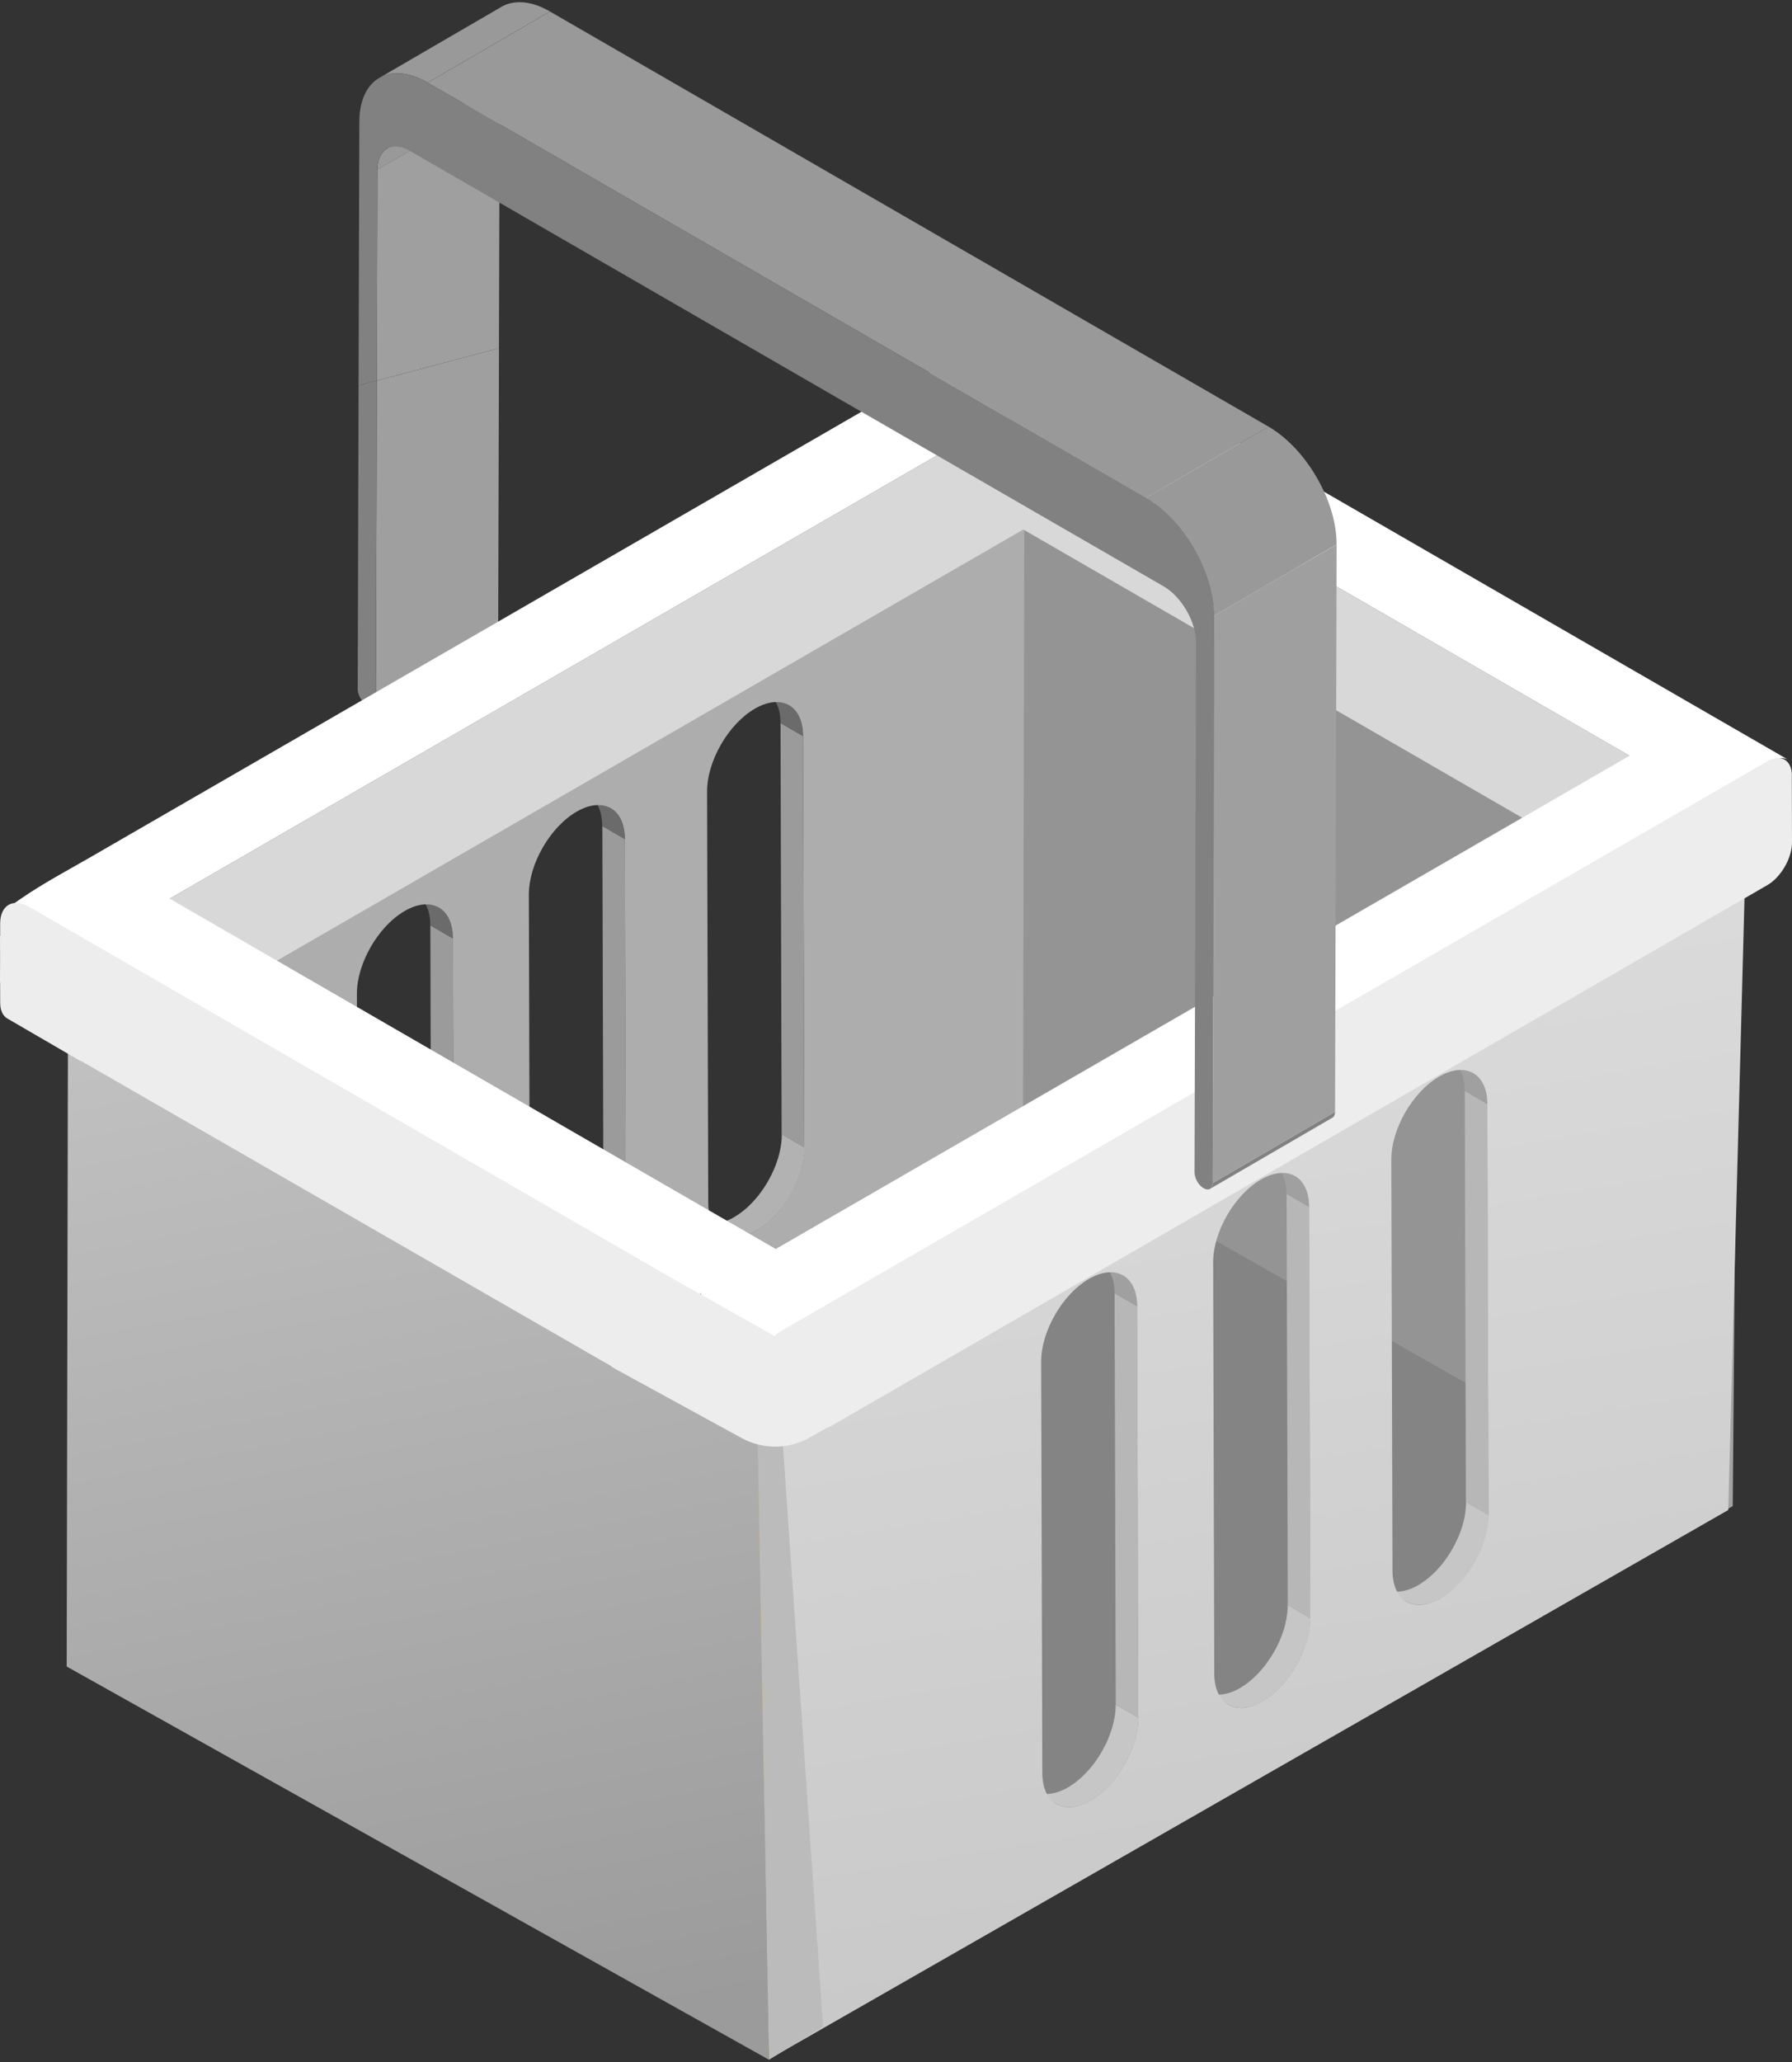 <svg width="80" height="92" viewBox="0 0 80 92" fill="none" xmlns="http://www.w3.org/2000/svg">
<rect x="0" y="0" width="80" height="92" fill="#333333" stroke="none"/>
<path d="M16.782 31.214C16.782 31.24 16.779 31.263 16.775 31.284C16.774 31.295 16.771 31.306 16.77 31.316C16.765 31.33 16.762 31.345 16.756 31.359C16.753 31.367 16.749 31.376 16.747 31.383C16.74 31.397 16.732 31.409 16.722 31.42C16.718 31.425 16.714 31.432 16.71 31.436C16.697 31.451 16.68 31.464 16.664 31.474L22.124 28.3C22.141 28.291 22.156 28.277 22.169 28.262C22.174 28.257 22.178 28.252 22.182 28.246C22.19 28.235 22.198 28.223 22.206 28.21C22.21 28.202 22.213 28.194 22.215 28.185C22.221 28.172 22.225 28.158 22.229 28.142C22.232 28.133 22.233 28.122 22.235 28.111C22.235 28.103 22.238 28.096 22.238 28.088C22.238 28.077 22.24 28.066 22.241 28.055C22.241 28.052 22.241 28.046 22.241 28.042L16.782 31.215V31.214Z" fill="#818181"/>
<path d="M16.822 16.981L16.781 31.214L22.241 28.041L22.276 15.536L16.822 16.981Z" fill="#9F9F9F"/>
<path d="M15.969 30.745C15.969 31.003 16.149 31.316 16.373 31.446C16.596 31.576 16.778 31.471 16.779 31.214L16.82 16.98L16.008 17.195L15.97 30.745H15.969Z" fill="#818181"/>
<path d="M34.901 50.609C34.901 50.693 34.898 50.779 34.89 50.866C34.89 50.866 34.89 50.868 34.89 50.87C34.884 50.955 34.873 51.042 34.859 51.128C34.859 51.13 34.859 51.132 34.859 51.134C34.846 51.22 34.828 51.308 34.808 51.395C34.808 51.396 34.808 51.399 34.808 51.4C34.788 51.488 34.763 51.576 34.738 51.665C34.711 51.755 34.681 51.844 34.648 51.932C34.616 52.018 34.582 52.105 34.544 52.19C34.543 52.194 34.54 52.2 34.539 52.204C34.502 52.288 34.463 52.371 34.421 52.454C34.418 52.458 34.417 52.462 34.414 52.467C34.372 52.55 34.328 52.631 34.282 52.712C34.225 52.811 34.164 52.906 34.102 53C34.063 53.059 34.023 53.117 33.981 53.173C33.919 53.26 33.854 53.344 33.787 53.425C33.73 53.494 33.67 53.56 33.611 53.624C33.605 53.629 33.601 53.635 33.597 53.639C33.536 53.704 33.474 53.766 33.411 53.825C33.408 53.828 33.405 53.831 33.401 53.834C33.336 53.895 33.27 53.953 33.201 54.008C33.201 54.008 33.198 54.01 33.197 54.011C33.129 54.066 33.059 54.119 32.989 54.168C32.987 54.168 32.984 54.17 32.983 54.172C32.911 54.221 32.84 54.267 32.767 54.31C32.692 54.353 32.619 54.391 32.547 54.423C32.547 54.423 32.546 54.423 32.545 54.423C32.473 54.456 32.403 54.484 32.334 54.507C32.334 54.507 32.331 54.507 32.33 54.507C32.261 54.53 32.193 54.549 32.127 54.564C32.127 54.564 32.124 54.564 32.123 54.564C32.056 54.579 31.99 54.588 31.927 54.594C31.863 54.599 31.799 54.601 31.739 54.598C31.739 54.598 31.739 54.598 31.737 54.598C31.678 54.595 31.621 54.587 31.566 54.576C31.563 54.576 31.56 54.576 31.556 54.575C31.502 54.564 31.448 54.548 31.398 54.529C31.395 54.529 31.392 54.526 31.388 54.525C31.337 54.505 31.288 54.483 31.242 54.455L32.25 55.04C32.278 55.056 32.307 55.071 32.337 55.085C32.357 55.094 32.377 55.102 32.397 55.111C32.4 55.111 32.403 55.113 32.407 55.115C32.41 55.115 32.411 55.116 32.414 55.117C32.435 55.125 32.458 55.132 32.48 55.139C32.5 55.144 32.52 55.15 32.541 55.155C32.549 55.157 32.557 55.159 32.565 55.161C32.568 55.161 32.571 55.161 32.575 55.162C32.581 55.163 32.59 55.165 32.596 55.166C32.615 55.169 32.633 55.173 32.652 55.174C32.668 55.177 32.684 55.178 32.7 55.18C32.715 55.18 32.73 55.182 32.746 55.182C32.746 55.182 32.746 55.182 32.748 55.182C32.748 55.182 32.749 55.182 32.75 55.182C32.767 55.182 32.783 55.182 32.799 55.184C32.814 55.184 32.829 55.184 32.844 55.184C32.859 55.184 32.873 55.184 32.89 55.182C32.905 55.182 32.919 55.181 32.936 55.18C32.949 55.18 32.964 55.177 32.979 55.175C32.993 55.174 33.008 55.171 33.022 55.17C33.037 55.167 33.051 55.166 33.066 55.163C33.081 55.161 33.094 55.158 33.109 55.155C33.117 55.154 33.125 55.151 33.133 55.15C33.135 55.15 33.136 55.15 33.137 55.15C33.141 55.15 33.145 55.148 33.151 55.147C33.164 55.144 33.178 55.14 33.193 55.138C33.206 55.134 33.221 55.131 33.235 55.127C33.248 55.123 33.262 55.119 33.277 55.115C33.29 55.111 33.304 55.106 33.317 55.102C33.325 55.1 33.334 55.097 33.342 55.094C33.342 55.094 33.344 55.094 33.346 55.094C33.35 55.093 33.355 55.092 33.359 55.09C33.373 55.085 33.386 55.081 33.401 55.075C33.415 55.07 33.428 55.065 33.443 55.059C33.457 55.054 33.47 55.048 33.485 55.043C33.498 55.038 33.513 55.031 33.527 55.025C33.538 55.021 33.547 55.016 33.558 55.011C33.558 55.011 33.559 55.011 33.561 55.011C33.563 55.011 33.566 55.008 33.569 55.006C33.582 55 33.597 54.993 33.611 54.986C33.626 54.979 33.639 54.973 33.654 54.965C33.669 54.958 33.682 54.95 33.697 54.941C33.712 54.933 33.726 54.925 33.741 54.917C33.754 54.91 33.766 54.902 33.78 54.895C33.781 54.895 33.783 54.894 33.785 54.893C33.8 54.883 33.816 54.875 33.831 54.866C33.846 54.856 33.862 54.847 33.877 54.837C33.892 54.828 33.907 54.818 33.923 54.808C33.938 54.798 33.954 54.787 33.969 54.776C33.979 54.77 33.988 54.763 33.998 54.758C33.999 54.758 34 54.755 34.003 54.753C34.008 54.749 34.014 54.747 34.019 54.743C34.035 54.732 34.052 54.72 34.068 54.708C34.084 54.695 34.1 54.683 34.117 54.672C34.134 54.659 34.152 54.645 34.169 54.632C34.184 54.62 34.199 54.609 34.213 54.596C34.213 54.596 34.215 54.595 34.217 54.594C34.218 54.593 34.221 54.591 34.222 54.59C34.24 54.575 34.257 54.56 34.275 54.545C34.294 54.529 34.314 54.513 34.333 54.495C34.353 54.477 34.374 54.459 34.394 54.44C34.401 54.433 34.409 54.426 34.416 54.419C34.418 54.417 34.421 54.414 34.425 54.411C34.435 54.402 34.445 54.392 34.455 54.384C34.479 54.361 34.504 54.337 34.528 54.312C34.552 54.288 34.577 54.262 34.601 54.237C34.605 54.233 34.609 54.229 34.612 54.224C34.617 54.219 34.621 54.214 34.627 54.208C34.648 54.184 34.671 54.161 34.693 54.137C34.729 54.096 34.766 54.054 34.801 54.011C34.801 54.011 34.801 54.011 34.803 54.01C34.87 53.928 34.935 53.844 34.997 53.758C35.001 53.751 35.007 53.746 35.012 53.739C35.042 53.697 35.072 53.656 35.1 53.613C35.107 53.604 35.112 53.593 35.119 53.583C35.181 53.489 35.242 53.394 35.299 53.295C35.326 53.248 35.353 53.199 35.379 53.151C35.396 53.118 35.414 53.084 35.43 53.05C35.433 53.046 35.434 53.042 35.437 53.038C35.438 53.035 35.44 53.033 35.441 53.029C35.459 52.994 35.476 52.958 35.492 52.922C35.507 52.891 35.521 52.86 35.536 52.829C35.542 52.815 35.548 52.801 35.553 52.788C35.555 52.784 35.557 52.779 35.559 52.774C35.563 52.764 35.568 52.754 35.572 52.743C35.584 52.715 35.595 52.688 35.607 52.66C35.617 52.635 35.626 52.611 35.636 52.586C35.645 52.563 35.653 52.539 35.663 52.516C35.663 52.516 35.663 52.516 35.663 52.515C35.671 52.492 35.68 52.467 35.688 52.444C35.697 52.423 35.703 52.401 35.71 52.38C35.717 52.358 35.725 52.336 35.732 52.315C35.739 52.293 35.745 52.271 35.752 52.25C35.758 52.231 35.763 52.212 35.768 52.193C35.774 52.174 35.779 52.154 35.785 52.135C35.79 52.116 35.795 52.095 35.799 52.077C35.805 52.057 35.809 52.039 35.814 52.02C35.817 52.009 35.82 51.998 35.822 51.987C35.822 51.986 35.822 51.983 35.822 51.982C35.822 51.976 35.825 51.971 35.827 51.965C35.831 51.948 35.835 51.929 35.839 51.911C35.843 51.894 35.847 51.875 35.849 51.857C35.853 51.84 35.856 51.822 35.86 51.803C35.863 51.786 35.867 51.768 35.87 51.751C35.871 51.741 35.873 51.73 35.874 51.721C35.874 51.719 35.874 51.717 35.874 51.715C35.874 51.71 35.875 51.703 35.877 51.698C35.879 51.68 35.882 51.663 35.885 51.645C35.887 51.627 35.889 51.61 35.891 51.593C35.894 51.576 35.895 51.56 35.897 51.542C35.898 51.525 35.901 51.508 35.902 51.491C35.902 51.479 35.904 51.468 35.905 51.456C35.905 51.454 35.905 51.453 35.905 51.452C35.905 51.447 35.905 51.443 35.905 51.439C35.905 51.422 35.908 51.406 35.909 51.388C35.909 51.37 35.91 51.354 35.912 51.337C35.912 51.319 35.913 51.303 35.913 51.285C35.913 51.267 35.913 51.251 35.913 51.234C35.913 51.22 35.913 51.207 35.913 51.193L34.905 50.607L34.901 50.609Z" fill="#B2B2B2"/>
<path d="M26.939 55.203C26.939 55.287 26.936 55.374 26.928 55.46C26.928 55.46 26.928 55.463 26.928 55.464C26.921 55.55 26.91 55.636 26.897 55.723C26.897 55.724 26.897 55.727 26.897 55.728C26.884 55.815 26.866 55.903 26.846 55.989C26.846 55.991 26.846 55.993 26.846 55.995C26.805 56.172 26.751 56.35 26.686 56.526C26.686 56.526 26.686 56.526 26.686 56.528C26.654 56.614 26.62 56.699 26.582 56.785C26.581 56.789 26.578 56.794 26.576 56.798C26.54 56.882 26.501 56.966 26.459 57.047C26.456 57.051 26.455 57.056 26.452 57.06C26.41 57.143 26.367 57.224 26.319 57.305C26.263 57.404 26.202 57.499 26.14 57.593C26.1 57.652 26.061 57.71 26.019 57.767C25.957 57.853 25.892 57.937 25.824 58.018C25.767 58.087 25.708 58.154 25.648 58.217C25.643 58.222 25.639 58.228 25.634 58.233C25.573 58.298 25.511 58.361 25.447 58.42C25.444 58.423 25.442 58.425 25.438 58.428C25.372 58.489 25.306 58.547 25.239 58.603C25.239 58.603 25.236 58.604 25.236 58.605C25.168 58.661 25.098 58.714 25.028 58.762C25.026 58.762 25.025 58.765 25.022 58.766C24.951 58.815 24.879 58.861 24.806 58.904C24.731 58.948 24.658 58.985 24.587 59.018C24.587 59.018 24.585 59.018 24.584 59.018C24.512 59.05 24.442 59.079 24.373 59.102C24.373 59.102 24.37 59.102 24.369 59.102C24.3 59.125 24.232 59.144 24.166 59.159C24.166 59.159 24.163 59.159 24.162 59.159C24.028 59.187 23.899 59.199 23.778 59.192C23.778 59.192 23.778 59.192 23.776 59.192C23.717 59.19 23.66 59.182 23.605 59.171C23.602 59.171 23.598 59.171 23.595 59.169C23.541 59.159 23.488 59.142 23.437 59.123C23.434 59.123 23.431 59.121 23.427 59.119C23.376 59.099 23.327 59.077 23.281 59.049L24.289 59.635C24.317 59.651 24.346 59.666 24.376 59.679C24.396 59.689 24.416 59.697 24.436 59.705C24.439 59.705 24.442 59.708 24.446 59.709C24.449 59.709 24.45 59.711 24.453 59.712C24.474 59.72 24.497 59.727 24.519 59.733C24.539 59.739 24.56 59.744 24.58 59.75C24.588 59.751 24.596 59.754 24.604 59.755C24.607 59.755 24.61 59.755 24.614 59.757C24.62 59.758 24.628 59.759 24.635 59.761C24.654 59.763 24.672 59.767 24.691 59.769C24.707 59.771 24.723 59.773 24.739 59.774C24.754 59.775 24.771 59.777 24.785 59.777C24.785 59.777 24.785 59.777 24.787 59.777C24.787 59.777 24.788 59.777 24.79 59.777C24.806 59.777 24.822 59.777 24.838 59.778C24.853 59.778 24.868 59.778 24.883 59.778C24.898 59.778 24.913 59.778 24.929 59.777C24.944 59.777 24.96 59.775 24.975 59.774C24.988 59.774 25.003 59.771 25.017 59.77C25.03 59.769 25.045 59.766 25.06 59.765C25.075 59.762 25.088 59.761 25.103 59.758C25.118 59.755 25.132 59.752 25.147 59.75C25.155 59.748 25.163 59.746 25.171 59.744C25.171 59.744 25.174 59.744 25.175 59.744C25.179 59.744 25.183 59.743 25.187 59.742C25.201 59.739 25.214 59.735 25.229 59.732C25.244 59.729 25.258 59.725 25.271 59.721C25.285 59.717 25.298 59.713 25.313 59.709C25.326 59.705 25.34 59.701 25.354 59.697C25.362 59.694 25.37 59.691 25.378 59.689C25.378 59.689 25.381 59.689 25.382 59.689C25.386 59.688 25.39 59.686 25.395 59.685C25.409 59.679 25.423 59.675 25.438 59.67C25.451 59.664 25.465 59.659 25.479 59.654C25.493 59.648 25.506 59.643 25.521 59.637C25.535 59.632 25.55 59.625 25.563 59.62C25.574 59.616 25.585 59.61 25.594 59.605C25.594 59.605 25.596 59.605 25.597 59.605C25.6 59.605 25.602 59.602 25.605 59.601C25.619 59.594 25.634 59.587 25.647 59.581C25.662 59.574 25.675 59.567 25.69 59.559C25.705 59.552 25.719 59.544 25.734 59.536C25.749 59.528 25.762 59.52 25.777 59.512C25.791 59.505 25.803 59.497 25.816 59.49C25.818 59.49 25.819 59.489 25.822 59.487C25.837 59.478 25.853 59.47 25.868 59.46C25.883 59.451 25.899 59.441 25.914 59.432C25.928 59.422 25.943 59.413 25.96 59.402C25.974 59.393 25.991 59.382 26.006 59.371C26.015 59.364 26.024 59.357 26.034 59.352C26.035 59.352 26.037 59.349 26.039 59.348C26.045 59.344 26.05 59.341 26.054 59.337C26.07 59.326 26.087 59.314 26.103 59.302C26.119 59.29 26.135 59.278 26.152 59.267C26.169 59.253 26.187 59.24 26.203 59.226C26.218 59.214 26.233 59.203 26.248 59.191C26.248 59.191 26.25 59.19 26.25 59.188C26.252 59.187 26.255 59.186 26.256 59.184C26.273 59.169 26.291 59.154 26.309 59.14C26.328 59.123 26.348 59.107 26.367 59.09C26.387 59.072 26.407 59.053 26.428 59.034C26.434 59.027 26.442 59.021 26.449 59.014C26.452 59.011 26.455 59.008 26.457 59.006C26.467 58.996 26.478 58.987 26.487 58.979C26.512 58.956 26.536 58.931 26.56 58.907C26.584 58.883 26.609 58.857 26.633 58.831C26.637 58.827 26.641 58.823 26.644 58.819C26.649 58.814 26.654 58.808 26.659 58.803C26.681 58.779 26.704 58.755 26.725 58.731C26.762 58.691 26.798 58.649 26.833 58.605C26.833 58.605 26.833 58.605 26.835 58.604C26.902 58.523 26.967 58.439 27.03 58.352C27.034 58.346 27.039 58.34 27.044 58.333C27.074 58.291 27.104 58.25 27.132 58.208C27.139 58.198 27.145 58.187 27.15 58.178C27.212 58.083 27.273 57.989 27.33 57.89C27.357 57.842 27.384 57.794 27.41 57.745C27.427 57.712 27.444 57.68 27.461 57.646C27.464 57.642 27.465 57.637 27.468 57.633C27.469 57.63 27.471 57.626 27.473 57.623C27.491 57.588 27.508 57.552 27.526 57.516C27.541 57.485 27.554 57.454 27.569 57.423C27.575 57.41 27.581 57.396 27.587 57.383C27.59 57.378 27.591 57.373 27.594 57.369C27.598 57.358 27.603 57.347 27.607 57.338C27.619 57.311 27.63 57.282 27.642 57.254C27.652 57.23 27.661 57.205 27.671 57.181C27.68 57.158 27.688 57.135 27.697 57.112C27.697 57.112 27.697 57.112 27.697 57.111C27.697 57.111 27.697 57.111 27.697 57.109C27.705 57.086 27.714 57.062 27.722 57.039C27.73 57.017 27.737 56.996 27.744 56.974C27.751 56.952 27.757 56.931 27.765 56.909C27.772 56.887 27.779 56.866 27.786 56.844C27.791 56.825 27.798 56.805 27.803 56.786C27.809 56.767 27.814 56.747 27.82 56.728C27.825 56.709 27.83 56.688 27.834 56.67C27.84 56.651 27.844 56.632 27.849 56.613C27.852 56.602 27.855 56.591 27.857 56.58C27.857 56.579 27.857 56.576 27.857 56.575C27.857 56.569 27.86 56.564 27.861 56.557C27.866 56.538 27.87 56.521 27.874 56.503C27.878 56.486 27.882 56.467 27.884 56.449C27.889 56.431 27.891 56.414 27.895 56.395C27.898 56.377 27.902 56.36 27.905 56.342C27.906 56.333 27.907 56.323 27.909 56.312C27.909 56.311 27.909 56.31 27.909 56.307C27.909 56.302 27.91 56.295 27.912 56.289C27.914 56.272 27.917 56.254 27.92 56.237C27.922 56.219 27.924 56.203 27.926 56.185C27.929 56.168 27.93 56.151 27.932 56.134C27.933 56.116 27.936 56.1 27.937 56.083C27.937 56.07 27.939 56.059 27.94 56.047C27.94 56.047 27.94 56.045 27.94 56.043C27.94 56.039 27.94 56.035 27.94 56.031C27.94 56.014 27.943 55.997 27.944 55.98C27.944 55.962 27.945 55.946 27.947 55.928C27.947 55.911 27.948 55.895 27.948 55.877C27.948 55.859 27.948 55.843 27.948 55.825C27.948 55.812 27.948 55.798 27.948 55.785L26.94 55.199L26.939 55.203Z" fill="#D6A200"/>
<path d="M35.852 32.843L34.844 32.257L34.895 50.609L35.903 51.195L35.852 32.843Z" fill="#9B9B9B"/>
<path d="M19.261 59.635C19.261 59.719 19.258 59.806 19.25 59.892C19.25 59.892 19.25 59.895 19.25 59.896C19.243 59.981 19.232 60.068 19.219 60.155C19.219 60.156 19.219 60.157 19.219 60.159C19.205 60.245 19.188 60.333 19.167 60.421C19.167 60.422 19.167 60.424 19.167 60.426C19.147 60.514 19.123 60.604 19.097 60.692C19.07 60.781 19.04 60.87 19.008 60.958C18.975 61.045 18.941 61.13 18.904 61.216C18.902 61.221 18.899 61.226 18.898 61.23C18.862 61.314 18.822 61.398 18.78 61.479C18.778 61.483 18.776 61.488 18.774 61.492C18.732 61.575 18.688 61.656 18.641 61.737C18.584 61.836 18.523 61.931 18.461 62.025C18.422 62.084 18.383 62.142 18.341 62.199C18.279 62.285 18.214 62.369 18.146 62.45C18.089 62.519 18.03 62.585 17.97 62.649C17.965 62.654 17.961 62.66 17.955 62.665C17.894 62.73 17.832 62.792 17.769 62.852C17.766 62.855 17.762 62.857 17.759 62.86C17.694 62.921 17.628 62.979 17.56 63.035C17.56 63.035 17.558 63.036 17.556 63.037C17.489 63.093 17.418 63.145 17.348 63.194C17.346 63.194 17.345 63.197 17.343 63.198C17.271 63.247 17.199 63.293 17.126 63.336C17.052 63.379 16.979 63.417 16.907 63.45C16.907 63.45 16.906 63.45 16.904 63.45C16.832 63.482 16.762 63.511 16.693 63.534C16.693 63.534 16.691 63.534 16.689 63.534C16.62 63.557 16.552 63.576 16.486 63.59C16.486 63.59 16.483 63.59 16.482 63.59C16.348 63.619 16.22 63.631 16.098 63.624C16.098 63.624 16.098 63.624 16.097 63.624C16.037 63.621 15.98 63.613 15.925 63.603C15.922 63.603 15.918 63.603 15.915 63.601C15.861 63.59 15.809 63.574 15.757 63.555C15.754 63.555 15.752 63.553 15.748 63.551C15.696 63.532 15.648 63.509 15.602 63.481L16.609 64.067C16.638 64.083 16.666 64.098 16.696 64.111C16.716 64.121 16.736 64.129 16.757 64.137C16.759 64.137 16.762 64.14 16.766 64.141C16.769 64.141 16.77 64.142 16.773 64.144C16.795 64.152 16.818 64.159 16.839 64.165C16.86 64.171 16.88 64.176 16.9 64.182C16.908 64.183 16.916 64.186 16.924 64.187C16.927 64.187 16.93 64.187 16.934 64.188C16.941 64.19 16.949 64.191 16.956 64.192C16.975 64.195 16.992 64.199 17.011 64.201C17.027 64.203 17.044 64.205 17.06 64.206C17.075 64.207 17.091 64.209 17.106 64.209C17.106 64.209 17.106 64.209 17.107 64.209C17.107 64.209 17.108 64.209 17.11 64.209C17.126 64.209 17.142 64.209 17.159 64.21C17.173 64.21 17.188 64.21 17.203 64.21C17.218 64.21 17.233 64.21 17.249 64.209C17.264 64.209 17.28 64.207 17.295 64.206C17.309 64.206 17.324 64.203 17.337 64.202C17.352 64.201 17.366 64.198 17.38 64.196C17.395 64.194 17.409 64.192 17.424 64.19C17.439 64.187 17.452 64.184 17.467 64.182C17.475 64.18 17.483 64.177 17.491 64.176C17.491 64.176 17.494 64.176 17.495 64.176C17.499 64.176 17.503 64.175 17.508 64.173C17.521 64.171 17.535 64.167 17.549 64.164C17.563 64.16 17.578 64.157 17.591 64.153C17.605 64.149 17.618 64.145 17.633 64.141C17.647 64.137 17.66 64.133 17.674 64.129C17.682 64.126 17.69 64.123 17.698 64.121C17.698 64.121 17.701 64.121 17.702 64.121C17.706 64.119 17.71 64.118 17.716 64.117C17.729 64.111 17.743 64.107 17.758 64.102C17.771 64.096 17.785 64.091 17.8 64.085C17.813 64.08 17.827 64.075 17.842 64.069C17.855 64.064 17.87 64.057 17.884 64.052C17.894 64.048 17.905 64.042 17.915 64.037C17.915 64.037 17.916 64.037 17.917 64.037C17.92 64.037 17.923 64.034 17.925 64.033C17.939 64.026 17.954 64.019 17.967 64.013C17.982 64.006 17.996 63.999 18.011 63.991C18.026 63.983 18.039 63.976 18.054 63.968C18.069 63.96 18.082 63.952 18.097 63.944C18.111 63.937 18.123 63.929 18.137 63.922C18.138 63.922 18.139 63.92 18.142 63.919C18.157 63.91 18.173 63.902 18.188 63.892C18.203 63.883 18.219 63.873 18.234 63.864C18.249 63.854 18.264 63.845 18.28 63.834C18.295 63.824 18.311 63.814 18.326 63.803C18.335 63.796 18.345 63.789 18.354 63.784C18.356 63.784 18.357 63.781 18.36 63.78C18.365 63.776 18.37 63.773 18.375 63.769C18.391 63.758 18.407 63.746 18.423 63.734C18.439 63.722 18.456 63.709 18.472 63.699C18.49 63.685 18.507 63.672 18.523 63.658C18.538 63.646 18.553 63.635 18.568 63.623C18.568 63.623 18.571 63.621 18.571 63.62C18.572 63.619 18.575 63.617 18.576 63.616C18.594 63.601 18.611 63.586 18.629 63.572C18.648 63.555 18.668 63.539 18.687 63.521C18.707 63.504 18.728 63.485 18.748 63.466C18.755 63.459 18.763 63.453 18.77 63.446C18.772 63.443 18.775 63.44 18.778 63.438C18.787 63.428 18.798 63.419 18.808 63.41C18.832 63.388 18.856 63.363 18.881 63.339C18.905 63.315 18.929 63.289 18.954 63.263C18.958 63.259 18.962 63.255 18.966 63.251C18.971 63.245 18.975 63.24 18.981 63.236C19.002 63.212 19.025 63.189 19.047 63.164C19.083 63.124 19.12 63.082 19.155 63.038C19.155 63.038 19.155 63.038 19.157 63.037C19.224 62.956 19.289 62.872 19.351 62.786C19.355 62.779 19.361 62.773 19.365 62.767C19.395 62.725 19.424 62.683 19.453 62.641C19.459 62.631 19.465 62.621 19.47 62.611C19.532 62.516 19.593 62.422 19.65 62.323C19.677 62.276 19.704 62.227 19.73 62.178C19.748 62.146 19.764 62.112 19.781 62.08C19.784 62.075 19.785 62.07 19.788 62.066C19.79 62.063 19.791 62.059 19.794 62.056C19.811 62.021 19.829 61.985 19.845 61.95C19.86 61.919 19.873 61.887 19.888 61.856C19.894 61.843 19.9 61.829 19.906 61.816C19.907 61.812 19.91 61.806 19.911 61.802C19.915 61.791 19.921 61.781 19.925 61.771C19.937 61.744 19.948 61.716 19.96 61.687C19.969 61.663 19.979 61.639 19.988 61.614C19.998 61.591 20.006 61.568 20.014 61.545C20.014 61.545 20.014 61.545 20.014 61.544C20.014 61.544 20.014 61.544 20.014 61.542C20.022 61.519 20.032 61.495 20.04 61.472C20.048 61.45 20.055 61.429 20.061 61.407C20.068 61.386 20.075 61.364 20.083 61.342C20.09 61.321 20.097 61.299 20.103 61.277C20.109 61.258 20.116 61.238 20.121 61.219C20.126 61.2 20.132 61.18 20.137 61.161C20.143 61.142 20.148 61.122 20.152 61.103C20.157 61.084 20.162 61.065 20.167 61.046C20.17 61.035 20.172 61.024 20.175 61.014C20.175 61.012 20.175 61.01 20.175 61.008C20.175 61.003 20.178 60.997 20.179 60.99C20.183 60.973 20.187 60.954 20.191 60.936C20.195 60.919 20.199 60.9 20.202 60.882C20.206 60.865 20.209 60.847 20.213 60.828C20.216 60.811 20.22 60.793 20.222 60.776C20.224 60.766 20.225 60.757 20.226 60.747C20.226 60.746 20.226 60.743 20.226 60.742C20.226 60.736 20.228 60.73 20.229 60.724C20.232 60.706 20.235 60.689 20.237 60.671C20.24 60.654 20.241 60.636 20.244 60.62C20.247 60.602 20.248 60.586 20.249 60.569C20.251 60.551 20.253 60.535 20.255 60.517C20.255 60.505 20.256 60.494 20.258 60.482C20.258 60.481 20.258 60.479 20.258 60.478C20.258 60.474 20.258 60.47 20.258 60.466C20.258 60.448 20.26 60.432 20.262 60.414C20.262 60.397 20.263 60.38 20.264 60.363C20.264 60.345 20.266 60.329 20.266 60.312C20.266 60.294 20.266 60.278 20.266 60.26C20.266 60.247 20.266 60.233 20.266 60.219L19.258 59.634L19.261 59.635Z" fill="#D6A200"/>
<path d="M34.459 31.078C34.468 31.088 34.477 31.097 34.485 31.107C34.519 31.146 34.551 31.188 34.58 31.232C34.584 31.239 34.588 31.246 34.592 31.253C34.62 31.299 34.648 31.346 34.672 31.397C34.672 31.399 34.673 31.4 34.675 31.401C34.7 31.458 34.725 31.518 34.745 31.58C34.745 31.583 34.746 31.584 34.748 31.587C34.768 31.65 34.785 31.717 34.799 31.786C34.799 31.787 34.799 31.79 34.799 31.791C34.813 31.86 34.823 31.933 34.831 32.009C34.831 32.01 34.831 32.013 34.831 32.014C34.838 32.091 34.842 32.171 34.842 32.255L35.85 32.841C35.85 32.841 35.85 32.834 35.85 32.83C35.85 32.812 35.85 32.795 35.85 32.777C35.85 32.76 35.85 32.742 35.849 32.726C35.849 32.708 35.847 32.692 35.846 32.674C35.846 32.657 35.843 32.641 35.842 32.623C35.842 32.615 35.841 32.607 35.839 32.599C35.839 32.596 35.839 32.594 35.839 32.592C35.839 32.584 35.838 32.577 35.837 32.569C35.835 32.551 35.833 32.534 35.83 32.516C35.827 32.498 35.826 32.482 35.823 32.465C35.82 32.446 35.818 32.428 35.814 32.409C35.811 32.397 35.809 32.385 35.807 32.373C35.807 32.371 35.807 32.369 35.807 32.367C35.807 32.363 35.806 32.358 35.804 32.354C35.8 32.336 35.796 32.317 35.792 32.3C35.786 32.279 35.782 32.26 35.777 32.24C35.772 32.22 35.766 32.2 35.76 32.181C35.76 32.176 35.757 32.172 35.755 32.168C35.755 32.166 35.754 32.164 35.753 32.162C35.749 32.148 35.745 32.136 35.74 32.122C35.732 32.098 35.723 32.075 35.714 32.052C35.704 32.029 35.694 32.006 35.684 31.984C35.684 31.984 35.684 31.983 35.684 31.982C35.684 31.98 35.682 31.979 35.681 31.978C35.669 31.951 35.655 31.925 35.642 31.901C35.628 31.878 35.615 31.855 35.601 31.833C35.597 31.826 35.593 31.819 35.589 31.814C35.586 31.811 35.585 31.807 35.584 31.805C35.555 31.763 35.526 31.725 35.494 31.688C35.486 31.679 35.477 31.669 35.467 31.66C35.44 31.63 35.412 31.603 35.382 31.577C35.371 31.568 35.36 31.558 35.35 31.549C35.31 31.518 35.27 31.488 35.227 31.464L34.219 30.878C34.262 30.902 34.303 30.932 34.342 30.963C34.353 30.973 34.364 30.982 34.374 30.992C34.404 31.017 34.432 31.044 34.459 31.074V31.078Z" fill="#6B6B6B"/>
<path d="M27.898 37.437L26.891 36.852L26.942 55.202L27.951 55.788L27.898 37.437Z" fill="#9B9B9B"/>
<path d="M26.499 35.673C26.508 35.682 26.516 35.692 26.526 35.701C26.559 35.74 26.592 35.782 26.62 35.827C26.624 35.834 26.628 35.84 26.633 35.847C26.661 35.893 26.688 35.941 26.712 35.992C26.712 35.993 26.714 35.995 26.715 35.996C26.741 36.053 26.765 36.112 26.785 36.175C26.785 36.177 26.787 36.18 26.788 36.181C26.808 36.245 26.826 36.311 26.84 36.38C26.84 36.382 26.84 36.384 26.84 36.386C26.853 36.456 26.864 36.528 26.872 36.603C26.872 36.605 26.872 36.607 26.872 36.609C26.879 36.686 26.883 36.766 26.883 36.85L27.89 37.435C27.89 37.435 27.89 37.428 27.89 37.425C27.89 37.407 27.89 37.389 27.89 37.372C27.89 37.354 27.89 37.338 27.889 37.32C27.889 37.303 27.888 37.286 27.887 37.27C27.887 37.253 27.884 37.236 27.882 37.219C27.882 37.211 27.881 37.203 27.88 37.194C27.88 37.192 27.88 37.19 27.88 37.188C27.88 37.18 27.878 37.173 27.877 37.165C27.876 37.147 27.873 37.13 27.87 37.112C27.867 37.094 27.866 37.078 27.863 37.061C27.861 37.042 27.858 37.024 27.854 37.005C27.851 36.993 27.85 36.981 27.847 36.969C27.847 36.967 27.847 36.965 27.847 36.963C27.847 36.959 27.846 36.955 27.845 36.95C27.84 36.932 27.836 36.913 27.832 36.895C27.828 36.875 27.823 36.856 27.817 36.837C27.812 36.817 27.807 36.797 27.8 36.778C27.8 36.774 27.797 36.77 27.796 36.766C27.796 36.763 27.794 36.762 27.793 36.759C27.789 36.745 27.785 36.733 27.781 36.721C27.773 36.697 27.763 36.674 27.754 36.651C27.744 36.628 27.735 36.605 27.724 36.583C27.724 36.583 27.724 36.582 27.723 36.58C27.723 36.579 27.721 36.578 27.72 36.576C27.708 36.551 27.694 36.524 27.681 36.499C27.667 36.476 27.654 36.453 27.64 36.432C27.636 36.425 27.632 36.418 27.628 36.413C27.627 36.41 27.624 36.406 27.623 36.403C27.594 36.361 27.564 36.323 27.533 36.287C27.525 36.277 27.516 36.268 27.506 36.258C27.479 36.229 27.451 36.202 27.421 36.176C27.41 36.166 27.399 36.157 27.389 36.148C27.349 36.116 27.309 36.087 27.266 36.062L26.258 35.477C26.301 35.501 26.342 35.531 26.381 35.562C26.392 35.571 26.403 35.581 26.413 35.59C26.443 35.616 26.471 35.643 26.499 35.673Z" fill="#6B6B6B"/>
<path d="M20.271 60.221L19.264 59.635L19.211 41.283L20.219 41.87L20.271 60.221Z" fill="#9B9B9B"/>
<path d="M18.824 40.105C18.832 40.114 18.842 40.124 18.851 40.133C18.885 40.172 18.917 40.214 18.947 40.259C18.951 40.266 18.955 40.273 18.959 40.278C18.988 40.324 19.015 40.371 19.039 40.423C19.039 40.424 19.04 40.425 19.042 40.427C19.067 40.483 19.092 40.543 19.112 40.605C19.112 40.608 19.113 40.609 19.115 40.612C19.135 40.676 19.153 40.742 19.166 40.811C19.166 40.812 19.166 40.815 19.166 40.816C19.18 40.885 19.191 40.958 19.199 41.034C19.199 41.037 19.199 41.038 19.199 41.041C19.206 41.118 19.209 41.198 19.209 41.282L20.217 41.867C20.217 41.867 20.217 41.861 20.217 41.856C20.217 41.839 20.217 41.821 20.217 41.804C20.217 41.786 20.217 41.77 20.216 41.752C20.216 41.735 20.215 41.718 20.213 41.702C20.213 41.685 20.21 41.668 20.209 41.651C20.209 41.643 20.208 41.635 20.206 41.627C20.206 41.625 20.206 41.622 20.206 41.621C20.206 41.613 20.205 41.605 20.204 41.598C20.202 41.581 20.2 41.563 20.197 41.545C20.194 41.528 20.193 41.511 20.19 41.494C20.188 41.475 20.185 41.457 20.181 41.438C20.178 41.426 20.177 41.414 20.174 41.402C20.174 41.401 20.174 41.398 20.174 41.397C20.174 41.392 20.173 41.387 20.171 41.383C20.167 41.365 20.163 41.346 20.159 41.329C20.155 41.309 20.15 41.29 20.144 41.271C20.139 41.251 20.133 41.23 20.127 41.211C20.127 41.207 20.124 41.203 20.123 41.199C20.123 41.196 20.121 41.194 20.12 41.192C20.116 41.18 20.112 41.167 20.108 41.154C20.1 41.13 20.09 41.107 20.081 41.084C20.071 41.061 20.062 41.038 20.051 41.016C20.051 41.016 20.051 41.015 20.051 41.014C20.051 41.012 20.05 41.011 20.048 41.008C20.036 40.983 20.023 40.956 20.009 40.931C19.995 40.908 19.982 40.885 19.968 40.864C19.964 40.857 19.96 40.85 19.956 40.843C19.955 40.841 19.952 40.837 19.951 40.834C19.924 40.792 19.893 40.754 19.861 40.718C19.853 40.708 19.844 40.699 19.834 40.689C19.807 40.659 19.779 40.632 19.749 40.607C19.738 40.597 19.728 40.588 19.717 40.578C19.678 40.547 19.637 40.517 19.594 40.493L18.586 39.907C18.629 39.932 18.67 39.961 18.709 39.992C18.72 40.002 18.731 40.011 18.741 40.021C18.771 40.047 18.8 40.074 18.827 40.103L18.824 40.105Z" fill="#6B6B6B"/>
<path d="M4.047 45.263L5.034 74.959L46.605 50.958L47.422 20.221L4.047 45.263ZM18.134 63.922C16.95 64.606 15.987 64.056 15.984 62.696L15.933 44.343C15.929 42.984 16.885 41.327 18.069 40.644C19.253 39.961 20.216 40.51 20.218 41.869L20.27 60.221C20.274 61.582 19.317 63.239 18.134 63.922ZM25.811 59.491C24.627 60.174 23.664 59.625 23.661 58.264L23.61 39.912C23.606 38.553 24.562 36.895 25.745 36.212C26.929 35.529 27.892 36.078 27.895 37.438L27.946 55.79C27.95 57.151 26.994 58.808 25.811 59.491ZM33.768 54.896C32.585 55.579 31.622 55.03 31.618 53.669L31.566 35.317C31.562 33.957 32.52 32.3 33.702 31.617C34.886 30.934 35.849 31.483 35.852 32.843L35.903 51.195C35.907 52.556 34.951 54.213 33.767 54.896H33.768Z" fill="#ADADAD"/>
<path d="M4.047 45.264L3.039 44.678L4.027 74.375L5.034 74.961L4.047 45.264Z" fill="#D8A300"/>
<path d="M46.415 19.635L3.039 44.677L4.047 45.263L47.422 20.221L46.415 19.635Z" fill="#E1AA00"/>
<path d="M77.344 67.195L34.349 91.35L3.281 73.941L46.852 50.328L77.344 67.195Z" fill="#848484"/>
<path d="M34.35 91.35L34.349 91.868L3.281 74.459L3.283 73.94L34.35 91.35Z" fill="#7D5E00"/>
<path d="M76.477 38.239L76.231 67.847L45.672 50.461L45.731 20.764L76.477 38.239Z" fill="#949494"/>
<path d="M76.481 38.239L77.601 37.588L77.354 67.194L76.234 67.846L76.481 38.239Z" fill="#A3A3A3"/>
<path d="M45.734 20.763L46.854 20.111L77.6 37.588L76.48 38.239L45.734 20.763Z" fill="#DEA800"/>
<path d="M65.448 67.024C65.448 67.108 65.445 67.194 65.437 67.281C65.437 67.281 65.437 67.283 65.437 67.285C65.43 67.37 65.42 67.457 65.406 67.543C65.406 67.544 65.406 67.547 65.406 67.548C65.393 67.635 65.375 67.723 65.355 67.809C65.355 67.811 65.355 67.814 65.355 67.815C65.335 67.903 65.31 67.991 65.284 68.08C65.257 68.169 65.228 68.259 65.195 68.347C65.163 68.433 65.129 68.52 65.091 68.605C65.09 68.609 65.087 68.614 65.086 68.618C65.049 68.702 65.01 68.786 64.968 68.869C64.965 68.873 64.964 68.877 64.961 68.882C64.919 68.965 64.875 69.046 64.829 69.127C64.772 69.226 64.711 69.32 64.649 69.415C64.609 69.473 64.57 69.531 64.528 69.588C64.466 69.675 64.401 69.759 64.334 69.84C64.277 69.909 64.217 69.975 64.158 70.039C64.152 70.044 64.148 70.05 64.144 70.054C64.083 70.119 64.021 70.181 63.957 70.24C63.955 70.243 63.952 70.246 63.948 70.248C63.883 70.309 63.817 70.368 63.748 70.423C63.748 70.423 63.745 70.424 63.744 70.426C63.676 70.481 63.606 70.534 63.535 70.582C63.534 70.582 63.531 70.585 63.53 70.587C63.458 70.635 63.387 70.681 63.313 70.725C63.239 70.768 63.166 70.806 63.094 70.838C63.094 70.838 63.093 70.838 63.092 70.838C63.02 70.871 62.95 70.899 62.881 70.922C62.881 70.922 62.878 70.922 62.877 70.922C62.808 70.945 62.74 70.964 62.674 70.979C62.674 70.979 62.671 70.979 62.67 70.979C62.603 70.994 62.537 71.003 62.474 71.009C62.409 71.014 62.346 71.015 62.285 71.013C62.285 71.013 62.285 71.013 62.284 71.013C62.225 71.01 62.168 71.002 62.112 70.991C62.11 70.991 62.107 70.991 62.103 70.99C62.049 70.979 61.995 70.963 61.945 70.944C61.942 70.944 61.938 70.941 61.935 70.94C61.884 70.919 61.835 70.896 61.789 70.869L62.797 71.455C62.825 71.471 62.854 71.486 62.883 71.5C62.904 71.509 62.924 71.517 62.944 71.525C62.947 71.525 62.95 71.528 62.954 71.529C62.956 71.529 62.958 71.531 62.961 71.532C62.982 71.54 63.005 71.547 63.027 71.554C63.047 71.559 63.067 71.565 63.088 71.57C63.096 71.571 63.104 71.574 63.112 71.575C63.115 71.575 63.117 71.575 63.121 71.577C63.128 71.578 63.136 71.579 63.143 71.581C63.162 71.584 63.18 71.588 63.199 71.589C63.215 71.592 63.231 71.593 63.247 71.594C63.262 71.594 63.277 71.597 63.293 71.597C63.293 71.597 63.293 71.597 63.295 71.597C63.295 71.597 63.296 71.597 63.297 71.597C63.313 71.597 63.33 71.597 63.346 71.598C63.361 71.598 63.376 71.598 63.391 71.598C63.406 71.598 63.42 71.598 63.437 71.597C63.452 71.597 63.466 71.596 63.483 71.594C63.496 71.594 63.511 71.592 63.526 71.59C63.539 71.589 63.554 71.586 63.569 71.585C63.584 71.582 63.598 71.581 63.612 71.578C63.627 71.575 63.641 71.573 63.656 71.57C63.664 71.569 63.672 71.566 63.68 71.565C63.681 71.565 63.683 71.565 63.684 71.565C63.688 71.565 63.692 71.563 63.698 71.562C63.711 71.559 63.725 71.555 63.74 71.552C63.753 71.548 63.768 71.546 63.782 71.542C63.795 71.537 63.809 71.534 63.824 71.529C63.837 71.525 63.851 71.521 63.864 71.517C63.872 71.515 63.88 71.512 63.888 71.509C63.888 71.509 63.891 71.509 63.892 71.509C63.897 71.508 63.902 71.506 63.906 71.505C63.92 71.5 63.933 71.496 63.948 71.49C63.962 71.485 63.975 71.479 63.99 71.474C64.003 71.469 64.017 71.463 64.032 71.458C64.045 71.452 64.06 71.446 64.074 71.44C64.085 71.436 64.094 71.431 64.105 71.425C64.105 71.425 64.106 71.425 64.108 71.425C64.11 71.425 64.113 71.423 64.116 71.421C64.129 71.414 64.144 71.408 64.158 71.401C64.172 71.394 64.186 71.387 64.201 71.379C64.216 71.373 64.229 71.364 64.244 71.356C64.259 71.348 64.273 71.34 64.287 71.332C64.301 71.325 64.313 71.317 64.327 71.31C64.328 71.31 64.329 71.309 64.332 71.308C64.347 71.298 64.363 71.29 64.378 71.281C64.393 71.271 64.409 71.262 64.424 71.252C64.439 71.243 64.454 71.233 64.47 71.222C64.485 71.213 64.501 71.202 64.516 71.191C64.526 71.184 64.535 71.178 64.544 71.172C64.546 71.172 64.547 71.17 64.55 71.168C64.555 71.164 64.561 71.162 64.566 71.157C64.582 71.147 64.599 71.134 64.615 71.122C64.631 71.11 64.647 71.098 64.663 71.087C64.681 71.074 64.699 71.06 64.716 71.046C64.731 71.034 64.746 71.023 64.761 71.011C64.761 71.011 64.764 71.01 64.765 71.009C64.766 71.007 64.769 71.006 64.77 71.005C64.788 70.99 64.806 70.975 64.823 70.96C64.842 70.944 64.862 70.927 64.881 70.91C64.902 70.892 64.922 70.873 64.942 70.854C64.949 70.848 64.957 70.841 64.964 70.834C64.966 70.831 64.969 70.829 64.973 70.826C64.983 70.817 64.994 70.807 65.003 70.799C65.027 70.776 65.052 70.752 65.076 70.727C65.1 70.703 65.125 70.677 65.149 70.651C65.153 70.647 65.157 70.643 65.16 70.639C65.165 70.634 65.169 70.629 65.175 70.623C65.197 70.599 65.219 70.576 65.241 70.551C65.278 70.511 65.314 70.469 65.349 70.426C65.349 70.426 65.349 70.426 65.351 70.424C65.418 70.343 65.483 70.259 65.546 70.173C65.55 70.166 65.555 70.16 65.56 70.154C65.59 70.112 65.62 70.071 65.648 70.028C65.655 70.019 65.66 70.008 65.667 69.998C65.73 69.903 65.79 69.809 65.847 69.71C65.874 69.663 65.901 69.614 65.927 69.565C65.945 69.533 65.962 69.499 65.978 69.465C65.981 69.461 65.982 69.457 65.985 69.453C65.987 69.45 65.988 69.448 65.989 69.444C66.007 69.408 66.024 69.373 66.041 69.337C66.055 69.306 66.069 69.275 66.084 69.243C66.091 69.23 66.096 69.216 66.102 69.203C66.103 69.199 66.106 69.193 66.107 69.189C66.111 69.178 66.116 69.169 66.12 69.158C66.133 69.13 66.143 69.103 66.156 69.074C66.165 69.05 66.174 69.026 66.184 69.001C66.193 68.978 66.202 68.954 66.211 68.931C66.211 68.931 66.211 68.931 66.211 68.93C66.211 68.93 66.211 68.93 66.211 68.928C66.219 68.905 66.229 68.881 66.237 68.858C66.245 68.836 66.252 68.815 66.258 68.793C66.265 68.771 66.272 68.75 66.28 68.728C66.287 68.706 66.293 68.685 66.3 68.663V68.662C66.306 68.643 66.311 68.624 66.317 68.605C66.322 68.586 66.327 68.566 66.333 68.547C66.338 68.528 66.344 68.507 66.348 68.489C66.353 68.47 66.357 68.451 66.362 68.432C66.365 68.421 66.368 68.41 66.371 68.399C66.371 68.398 66.371 68.395 66.371 68.394C66.371 68.388 66.373 68.383 66.375 68.378C66.379 68.36 66.383 68.341 66.387 68.323C66.391 68.306 66.395 68.287 66.398 68.269C66.402 68.252 66.404 68.234 66.409 68.215C66.411 68.198 66.415 68.18 66.418 68.163C66.419 68.153 66.421 68.142 66.422 68.133C66.422 68.131 66.422 68.129 66.422 68.127C66.422 68.122 66.423 68.115 66.425 68.11C66.427 68.092 66.43 68.075 66.433 68.057C66.436 68.04 66.437 68.022 66.44 68.006C66.442 67.988 66.444 67.972 66.445 67.954C66.446 67.937 66.449 67.92 66.451 67.903C66.451 67.891 66.452 67.88 66.453 67.868C66.453 67.866 66.453 67.865 66.453 67.864C66.453 67.86 66.453 67.856 66.453 67.851C66.453 67.834 66.456 67.818 66.457 67.8C66.457 67.782 66.459 67.766 66.46 67.749C66.46 67.731 66.461 67.715 66.461 67.697C66.461 67.68 66.461 67.663 66.461 67.646C66.461 67.632 66.461 67.619 66.461 67.605L65.454 67.019L65.448 67.024Z" fill="#C6C6C6"/>
<path d="M57.486 71.618C57.486 71.702 57.483 71.789 57.475 71.875C57.475 71.875 57.475 71.878 57.475 71.879C57.468 71.965 57.457 72.051 57.444 72.138C57.444 72.139 57.444 72.142 57.444 72.143C57.43 72.23 57.413 72.318 57.392 72.404C57.392 72.406 57.392 72.408 57.392 72.41C57.352 72.587 57.298 72.765 57.233 72.941C57.233 72.941 57.233 72.941 57.233 72.943C57.2 73.029 57.167 73.114 57.129 73.2C57.127 73.204 57.125 73.209 57.123 73.213C57.087 73.297 57.047 73.381 57.006 73.462C57.003 73.466 57.002 73.472 56.999 73.476C56.957 73.558 56.914 73.639 56.866 73.72C56.809 73.819 56.749 73.914 56.686 74.008C56.647 74.067 56.608 74.125 56.566 74.182C56.504 74.268 56.439 74.352 56.371 74.433C56.314 74.502 56.255 74.569 56.195 74.632C56.19 74.638 56.186 74.643 56.181 74.648C56.12 74.713 56.057 74.775 55.994 74.835C55.991 74.838 55.988 74.84 55.984 74.843C55.919 74.904 55.853 74.962 55.785 75.018C55.785 75.018 55.783 75.019 55.783 75.02C55.715 75.076 55.645 75.129 55.575 75.177C55.573 75.177 55.572 75.18 55.569 75.181C55.497 75.23 55.426 75.276 55.353 75.319C55.278 75.363 55.205 75.4 55.133 75.433C55.133 75.433 55.132 75.433 55.131 75.433C55.059 75.465 54.989 75.494 54.92 75.517C54.92 75.517 54.917 75.517 54.916 75.517C54.847 75.54 54.779 75.559 54.713 75.574C54.713 75.574 54.71 75.574 54.709 75.574C54.575 75.602 54.446 75.614 54.325 75.607C54.325 75.607 54.325 75.607 54.323 75.607C54.264 75.605 54.207 75.597 54.151 75.586C54.149 75.586 54.145 75.586 54.142 75.584C54.088 75.574 54.035 75.557 53.984 75.538C53.981 75.538 53.978 75.536 53.974 75.534C53.923 75.514 53.874 75.491 53.828 75.464L54.836 76.05C54.864 76.066 54.893 76.081 54.922 76.094C54.943 76.104 54.963 76.112 54.983 76.12C54.986 76.12 54.989 76.123 54.993 76.124C54.995 76.124 54.997 76.126 55 76.127C55.021 76.135 55.044 76.142 55.066 76.148C55.086 76.154 55.106 76.159 55.127 76.165C55.135 76.166 55.143 76.169 55.152 76.17C55.155 76.17 55.158 76.17 55.162 76.171C55.169 76.173 55.177 76.174 55.184 76.176C55.203 76.178 55.22 76.182 55.239 76.184C55.255 76.186 55.272 76.188 55.288 76.189C55.303 76.19 55.319 76.192 55.334 76.192C55.334 76.192 55.334 76.192 55.335 76.192C55.335 76.192 55.336 76.192 55.338 76.192C55.354 76.192 55.37 76.192 55.386 76.193C55.401 76.193 55.416 76.193 55.431 76.193C55.446 76.193 55.461 76.193 55.477 76.192C55.492 76.192 55.508 76.19 55.523 76.189C55.537 76.189 55.551 76.186 55.565 76.185C55.578 76.184 55.593 76.181 55.608 76.18C55.623 76.177 55.637 76.176 55.652 76.173C55.666 76.17 55.68 76.167 55.695 76.165C55.703 76.163 55.711 76.161 55.719 76.159C55.719 76.159 55.722 76.159 55.723 76.159C55.727 76.159 55.731 76.158 55.735 76.157C55.749 76.154 55.763 76.15 55.777 76.147C55.792 76.144 55.806 76.14 55.819 76.136C55.833 76.132 55.846 76.128 55.861 76.124C55.875 76.12 55.888 76.116 55.902 76.112C55.91 76.109 55.918 76.107 55.926 76.104C55.926 76.104 55.929 76.104 55.93 76.104C55.934 76.103 55.938 76.101 55.944 76.1C55.957 76.094 55.971 76.09 55.986 76.085C55.999 76.079 56.013 76.074 56.028 76.069C56.041 76.063 56.055 76.058 56.069 76.052C56.083 76.047 56.098 76.04 56.111 76.035C56.122 76.031 56.133 76.025 56.143 76.02C56.143 76.02 56.144 76.02 56.145 76.02C56.148 76.02 56.151 76.017 56.153 76.016C56.167 76.009 56.182 76.002 56.195 75.996C56.21 75.989 56.224 75.982 56.239 75.974C56.254 75.967 56.267 75.959 56.282 75.951C56.297 75.943 56.31 75.935 56.325 75.927C56.339 75.92 56.351 75.912 56.364 75.905C56.366 75.905 56.367 75.904 56.37 75.902C56.385 75.893 56.401 75.885 56.416 75.875C56.431 75.866 56.447 75.856 56.462 75.847C56.477 75.837 56.492 75.828 56.508 75.817C56.523 75.808 56.539 75.797 56.554 75.786C56.563 75.779 56.573 75.772 56.582 75.767C56.584 75.767 56.585 75.764 56.588 75.763C56.593 75.759 56.598 75.756 56.602 75.752C56.619 75.741 56.635 75.729 56.651 75.717C56.667 75.705 56.684 75.693 56.7 75.682C56.718 75.668 56.735 75.655 56.751 75.641C56.766 75.629 56.781 75.618 56.796 75.606C56.796 75.606 56.799 75.605 56.799 75.603C56.8 75.602 56.803 75.601 56.804 75.599C56.822 75.584 56.839 75.57 56.857 75.555C56.876 75.538 56.896 75.522 56.915 75.505C56.935 75.487 56.956 75.468 56.976 75.449C56.983 75.442 56.991 75.436 56.998 75.429C57 75.426 57.003 75.424 57.006 75.421C57.015 75.411 57.026 75.402 57.035 75.394C57.06 75.371 57.084 75.346 57.108 75.322C57.133 75.298 57.157 75.272 57.181 75.246C57.185 75.242 57.19 75.238 57.192 75.234C57.198 75.229 57.202 75.223 57.207 75.218C57.229 75.194 57.252 75.171 57.273 75.146C57.31 75.106 57.346 75.064 57.382 75.02C57.382 75.02 57.382 75.02 57.383 75.019C57.451 74.938 57.516 74.854 57.578 74.767C57.582 74.761 57.587 74.755 57.593 74.749C57.622 74.707 57.652 74.665 57.681 74.623C57.687 74.613 57.693 74.602 57.698 74.593C57.76 74.498 57.821 74.403 57.878 74.305C57.905 74.257 57.932 74.209 57.958 74.16C57.975 74.128 57.992 74.095 58.009 74.061C58.012 74.057 58.013 74.052 58.016 74.048C58.017 74.045 58.019 74.041 58.022 74.038C58.039 74.003 58.057 73.967 58.074 73.931C58.089 73.9 58.103 73.869 58.117 73.838C58.123 73.825 58.13 73.811 58.135 73.797C58.138 73.793 58.139 73.788 58.142 73.784C58.146 73.773 58.151 73.762 58.155 73.753C58.168 73.726 58.178 73.697 58.191 73.669C58.2 73.645 58.209 73.62 58.219 73.596C58.228 73.573 58.237 73.55 58.245 73.527C58.245 73.527 58.245 73.527 58.245 73.526C58.245 73.526 58.245 73.526 58.245 73.524C58.253 73.501 58.262 73.477 58.27 73.454C58.279 73.432 58.285 73.411 58.292 73.389C58.299 73.367 58.306 73.346 58.314 73.324C58.32 73.302 58.327 73.281 58.334 73.259C58.339 73.24 58.345 73.221 58.352 73.201C58.357 73.182 58.362 73.162 58.368 73.143C58.373 73.124 58.379 73.104 58.383 73.085C58.388 73.066 58.392 73.047 58.398 73.028C58.4 73.017 58.403 73.006 58.406 72.995C58.406 72.994 58.406 72.991 58.406 72.99C58.406 72.984 58.408 72.979 58.41 72.972C58.414 72.953 58.418 72.936 58.422 72.918C58.426 72.901 58.43 72.882 58.433 72.864C58.437 72.847 58.44 72.829 58.444 72.81C58.446 72.793 58.45 72.775 58.453 72.757C58.454 72.748 58.456 72.738 58.457 72.728C58.457 72.726 58.457 72.725 58.457 72.722C58.457 72.717 58.458 72.71 58.46 72.704C58.462 72.687 58.465 72.669 58.468 72.652C58.471 72.634 58.472 72.617 58.475 72.6C58.477 72.583 58.479 72.567 58.48 72.549C58.481 72.531 58.484 72.515 58.486 72.498C58.486 72.485 58.487 72.475 58.488 72.462C58.488 72.462 58.488 72.46 58.488 72.458C58.488 72.454 58.488 72.45 58.488 72.446C58.488 72.429 58.491 72.412 58.492 72.395C58.492 72.377 58.494 72.361 58.495 72.343C58.495 72.326 58.496 72.309 58.496 72.292C58.496 72.274 58.496 72.258 58.496 72.241C58.496 72.227 58.496 72.213 58.496 72.2L57.489 71.614L57.486 71.618Z" fill="#C6C6C6"/>
<path d="M66.398 49.258L65.391 48.672L65.442 67.024L66.451 67.61L66.398 49.258Z" fill="#B7B7B7"/>
<path d="M49.807 76.05C49.807 76.134 49.805 76.221 49.797 76.307C49.797 76.307 49.797 76.31 49.797 76.311C49.79 76.397 49.779 76.483 49.766 76.57C49.766 76.571 49.766 76.572 49.766 76.574C49.752 76.66 49.734 76.748 49.714 76.836C49.714 76.838 49.714 76.839 49.714 76.841C49.694 76.929 49.669 77.019 49.644 77.107C49.617 77.196 49.587 77.285 49.554 77.373C49.522 77.46 49.488 77.545 49.45 77.632C49.449 77.635 49.446 77.641 49.445 77.645C49.408 77.729 49.369 77.813 49.327 77.894C49.325 77.898 49.323 77.903 49.321 77.907C49.279 77.99 49.235 78.071 49.188 78.152C49.131 78.251 49.07 78.346 49.008 78.44C48.969 78.499 48.93 78.557 48.888 78.614C48.825 78.7 48.761 78.784 48.693 78.865C48.636 78.934 48.577 79 48.517 79.064C48.512 79.069 48.508 79.075 48.502 79.08C48.441 79.145 48.379 79.207 48.316 79.267C48.313 79.27 48.309 79.272 48.306 79.275C48.241 79.336 48.175 79.394 48.107 79.45C48.107 79.45 48.104 79.451 48.103 79.452C48.035 79.508 47.965 79.56 47.895 79.609C47.893 79.609 47.892 79.612 47.889 79.613C47.818 79.662 47.746 79.708 47.673 79.751C47.599 79.794 47.526 79.832 47.454 79.865C47.454 79.865 47.452 79.865 47.451 79.865C47.379 79.897 47.309 79.926 47.24 79.949C47.24 79.949 47.237 79.949 47.236 79.949C47.167 79.972 47.099 79.991 47.033 80.005C47.033 80.005 47.03 80.005 47.029 80.005C46.895 80.034 46.767 80.046 46.645 80.039C46.645 80.039 46.645 80.039 46.644 80.039C46.584 80.037 46.527 80.028 46.472 80.018C46.469 80.018 46.465 80.018 46.462 80.016C46.408 80.005 46.355 79.989 46.304 79.97C46.301 79.97 46.299 79.968 46.294 79.966C46.243 79.946 46.194 79.924 46.148 79.896L47.156 80.482C47.185 80.498 47.213 80.513 47.243 80.526C47.263 80.536 47.283 80.544 47.304 80.552C47.306 80.552 47.31 80.555 47.313 80.556C47.316 80.556 47.317 80.557 47.32 80.559C47.342 80.567 47.364 80.574 47.386 80.58C47.406 80.586 47.427 80.591 47.447 80.597C47.455 80.598 47.463 80.601 47.471 80.602C47.474 80.602 47.477 80.602 47.481 80.603C47.488 80.605 47.496 80.606 47.502 80.607C47.521 80.61 47.539 80.614 47.558 80.615C47.574 80.618 47.59 80.62 47.607 80.621C47.621 80.622 47.638 80.624 47.653 80.624C47.653 80.624 47.653 80.624 47.654 80.624C47.654 80.624 47.655 80.624 47.657 80.624C47.673 80.624 47.689 80.624 47.705 80.625C47.72 80.625 47.735 80.625 47.75 80.625C47.765 80.625 47.78 80.625 47.796 80.624C47.811 80.624 47.827 80.622 47.842 80.621C47.855 80.621 47.87 80.618 47.884 80.617C47.898 80.615 47.912 80.613 47.927 80.612C47.942 80.609 47.956 80.607 47.971 80.605C47.985 80.602 47.999 80.599 48.014 80.597C48.022 80.595 48.03 80.593 48.038 80.591C48.038 80.591 48.041 80.591 48.042 80.591C48.046 80.591 48.05 80.59 48.054 80.588C48.068 80.586 48.081 80.582 48.096 80.579C48.11 80.575 48.125 80.572 48.138 80.568C48.152 80.564 48.165 80.56 48.18 80.556C48.194 80.552 48.207 80.548 48.221 80.544C48.229 80.541 48.237 80.538 48.245 80.536C48.245 80.536 48.248 80.536 48.249 80.536C48.253 80.534 48.257 80.533 48.263 80.532C48.276 80.526 48.29 80.522 48.305 80.517C48.318 80.511 48.332 80.506 48.347 80.501C48.36 80.495 48.374 80.49 48.389 80.484C48.402 80.479 48.417 80.472 48.43 80.467C48.441 80.463 48.452 80.457 48.462 80.452C48.462 80.452 48.463 80.452 48.464 80.452C48.467 80.452 48.47 80.449 48.472 80.448C48.486 80.441 48.501 80.434 48.514 80.427C48.529 80.421 48.543 80.414 48.558 80.406C48.572 80.398 48.586 80.391 48.601 80.383C48.616 80.375 48.629 80.367 48.644 80.359C48.658 80.352 48.67 80.344 48.683 80.337C48.685 80.337 48.686 80.335 48.689 80.334C48.704 80.325 48.72 80.317 48.735 80.307C48.75 80.298 48.766 80.288 48.781 80.279C48.796 80.269 48.81 80.26 48.827 80.249C48.842 80.24 48.858 80.229 48.873 80.218C48.882 80.211 48.892 80.204 48.901 80.199C48.903 80.199 48.904 80.196 48.907 80.195C48.912 80.191 48.917 80.188 48.922 80.184C48.938 80.173 48.954 80.161 48.97 80.149C48.986 80.137 49.003 80.124 49.019 80.114C49.036 80.1 49.054 80.087 49.07 80.073C49.085 80.061 49.1 80.05 49.115 80.038C49.115 80.038 49.118 80.037 49.118 80.035C49.119 80.034 49.122 80.032 49.123 80.031C49.141 80.016 49.158 80.001 49.176 79.987C49.195 79.97 49.215 79.954 49.234 79.936C49.254 79.919 49.275 79.9 49.295 79.881C49.302 79.874 49.31 79.868 49.316 79.861C49.319 79.858 49.322 79.855 49.325 79.853C49.334 79.843 49.345 79.834 49.354 79.826C49.379 79.803 49.403 79.778 49.427 79.754C49.452 79.73 49.476 79.704 49.5 79.678C49.505 79.674 49.508 79.67 49.513 79.666C49.518 79.66 49.522 79.655 49.528 79.651C49.549 79.627 49.572 79.604 49.594 79.579C49.63 79.539 49.667 79.497 49.702 79.454C49.702 79.454 49.702 79.454 49.703 79.452C49.771 79.371 49.836 79.287 49.898 79.201C49.902 79.194 49.908 79.188 49.912 79.182C49.941 79.14 49.971 79.098 50 79.056C50.006 79.046 50.012 79.036 50.017 79.026C50.079 78.931 50.14 78.837 50.197 78.738C50.224 78.691 50.251 78.642 50.277 78.593C50.294 78.561 50.311 78.527 50.328 78.495C50.331 78.49 50.332 78.485 50.335 78.481C50.336 78.478 50.338 78.474 50.34 78.472C50.358 78.436 50.376 78.4 50.393 78.365C50.408 78.334 50.422 78.302 50.437 78.271C50.442 78.258 50.449 78.244 50.454 78.231C50.455 78.227 50.458 78.221 50.459 78.217C50.464 78.206 50.469 78.196 50.473 78.186C50.485 78.159 50.496 78.131 50.508 78.102C50.518 78.078 50.527 78.053 50.537 78.029C50.546 78.006 50.554 77.983 50.562 77.96C50.562 77.96 50.562 77.96 50.562 77.959C50.562 77.959 50.562 77.959 50.562 77.957C50.57 77.934 50.58 77.91 50.588 77.887C50.596 77.865 50.603 77.844 50.61 77.822C50.616 77.801 50.624 77.779 50.631 77.757C50.638 77.736 50.645 77.714 50.652 77.692C50.657 77.673 50.664 77.653 50.669 77.634C50.675 77.615 50.68 77.595 50.685 77.576C50.691 77.557 50.696 77.537 50.7 77.518C50.706 77.499 50.71 77.48 50.715 77.461C50.718 77.45 50.721 77.439 50.723 77.429C50.723 77.427 50.723 77.424 50.723 77.423C50.723 77.418 50.726 77.412 50.727 77.406C50.731 77.388 50.735 77.369 50.739 77.352C50.744 77.334 50.748 77.315 50.75 77.297C50.754 77.28 50.757 77.262 50.761 77.243C50.764 77.226 50.768 77.208 50.771 77.191C50.772 77.181 50.773 77.172 50.775 77.162C50.775 77.161 50.775 77.158 50.775 77.157C50.775 77.151 50.776 77.144 50.777 77.139C50.78 77.121 50.783 77.104 50.785 77.086C50.788 77.069 50.79 77.051 50.792 77.035C50.795 77.017 50.796 77.001 50.798 76.984C50.799 76.966 50.802 76.95 50.803 76.932C50.803 76.92 50.804 76.909 50.806 76.897C50.806 76.896 50.806 76.894 50.806 76.893C50.806 76.889 50.806 76.885 50.806 76.881C50.806 76.863 50.809 76.847 50.81 76.829C50.81 76.812 50.811 76.796 50.812 76.778C50.812 76.76 50.812 76.744 50.814 76.727C50.814 76.709 50.814 76.693 50.814 76.675C50.814 76.662 50.814 76.648 50.814 76.635L49.806 76.049L49.807 76.05Z" fill="#C6C6C6"/>
<path d="M65.006 47.492C65.014 47.502 65.024 47.511 65.032 47.521C65.066 47.56 65.098 47.602 65.127 47.646C65.131 47.653 65.135 47.66 65.139 47.667C65.167 47.713 65.194 47.76 65.219 47.811C65.219 47.813 65.22 47.814 65.222 47.816C65.247 47.872 65.272 47.932 65.292 47.994C65.292 47.997 65.293 47.998 65.294 48.001C65.315 48.064 65.332 48.131 65.346 48.2C65.346 48.201 65.346 48.204 65.346 48.205C65.359 48.274 65.37 48.347 65.378 48.423C65.378 48.424 65.378 48.427 65.378 48.428C65.385 48.505 65.389 48.585 65.389 48.669L66.397 49.255C66.397 49.255 66.397 49.248 66.397 49.244C66.397 49.226 66.397 49.209 66.397 49.191C66.397 49.174 66.397 49.156 66.396 49.14C66.396 49.122 66.394 49.106 66.393 49.088C66.393 49.071 66.39 49.055 66.389 49.037C66.389 49.029 66.388 49.021 66.386 49.013C66.386 49.01 66.386 49.009 66.386 49.006C66.386 48.998 66.385 48.991 66.383 48.983C66.382 48.965 66.379 48.948 66.377 48.93C66.374 48.913 66.373 48.896 66.37 48.879C66.367 48.86 66.365 48.842 66.361 48.823C66.358 48.811 66.356 48.799 66.354 48.787C66.354 48.785 66.354 48.783 66.354 48.781C66.354 48.777 66.352 48.772 66.351 48.768C66.347 48.75 66.343 48.731 66.339 48.714C66.333 48.693 66.329 48.674 66.324 48.654C66.319 48.634 66.313 48.614 66.306 48.595C66.306 48.591 66.304 48.587 66.302 48.583C66.302 48.58 66.301 48.578 66.3 48.576C66.296 48.562 66.291 48.55 66.287 48.536C66.279 48.512 66.27 48.489 66.26 48.466C66.251 48.443 66.241 48.42 66.231 48.398C66.231 48.398 66.231 48.397 66.231 48.396C66.231 48.394 66.229 48.393 66.228 48.392C66.216 48.365 66.202 48.339 66.189 48.315C66.175 48.292 66.162 48.269 66.148 48.247C66.144 48.24 66.14 48.233 66.136 48.228C66.133 48.225 66.132 48.221 66.13 48.219C66.102 48.177 66.072 48.139 66.041 48.102C66.033 48.093 66.024 48.083 66.014 48.074C65.987 48.044 65.959 48.017 65.929 47.991C65.918 47.982 65.907 47.972 65.897 47.963C65.857 47.932 65.817 47.902 65.773 47.878L64.766 47.292C64.809 47.316 64.85 47.346 64.889 47.377C64.9 47.387 64.91 47.396 64.921 47.406C64.951 47.431 64.979 47.458 65.006 47.488V47.492Z" fill="#A0A0A0"/>
<path d="M58.445 53.851L57.438 53.266L57.49 71.618L58.498 72.203L58.445 53.851Z" fill="#B7B7B7"/>
<path d="M57.045 52.088C57.055 52.097 57.063 52.107 57.072 52.116C57.106 52.155 57.139 52.197 57.167 52.242C57.171 52.249 57.175 52.255 57.179 52.262C57.208 52.308 57.235 52.356 57.259 52.407C57.259 52.408 57.261 52.41 57.262 52.411C57.288 52.468 57.312 52.527 57.332 52.59C57.332 52.592 57.334 52.595 57.335 52.596C57.355 52.66 57.373 52.726 57.386 52.795C57.386 52.797 57.386 52.799 57.386 52.801C57.4 52.871 57.411 52.943 57.419 53.018C57.419 53.02 57.419 53.023 57.419 53.024C57.426 53.101 57.43 53.181 57.43 53.265L58.437 53.85C58.437 53.85 58.437 53.843 58.437 53.84C58.437 53.822 58.437 53.804 58.437 53.787C58.437 53.769 58.437 53.752 58.436 53.735C58.436 53.718 58.435 53.702 58.433 53.685C58.433 53.668 58.431 53.651 58.429 53.634C58.429 53.626 58.428 53.618 58.427 53.609C58.427 53.607 58.427 53.605 58.427 53.603C58.427 53.595 58.425 53.588 58.424 53.58C58.422 53.562 58.42 53.545 58.417 53.527C58.414 53.509 58.413 53.493 58.41 53.476C58.408 53.457 58.405 53.439 58.401 53.42C58.398 53.408 58.397 53.396 58.394 53.384C58.394 53.382 58.394 53.38 58.394 53.378C58.394 53.374 58.393 53.37 58.391 53.365C58.387 53.347 58.383 53.328 58.379 53.311C58.375 53.29 58.37 53.271 58.364 53.252C58.359 53.232 58.353 53.212 58.347 53.193C58.345 53.189 58.344 53.185 58.343 53.181C58.343 53.178 58.341 53.177 58.34 53.174C58.336 53.16 58.332 53.148 58.328 53.136C58.32 53.112 58.31 53.089 58.301 53.066C58.291 53.043 58.282 53.02 58.271 52.998C58.271 52.998 58.271 52.997 58.27 52.995C58.27 52.994 58.268 52.993 58.267 52.991C58.255 52.966 58.241 52.939 58.228 52.914C58.214 52.891 58.201 52.868 58.187 52.847C58.183 52.84 58.179 52.833 58.175 52.828C58.174 52.825 58.171 52.821 58.17 52.818C58.141 52.776 58.111 52.738 58.08 52.702C58.072 52.692 58.063 52.683 58.053 52.673C58.026 52.644 57.998 52.617 57.968 52.591C57.957 52.581 57.946 52.572 57.935 52.562C57.896 52.531 57.856 52.502 57.812 52.477L56.805 51.892C56.848 51.916 56.889 51.946 56.928 51.977C56.939 51.986 56.949 51.996 56.96 52.005C56.99 52.031 57.018 52.058 57.045 52.088Z" fill="#A0A0A0"/>
<path d="M50.818 76.636L49.811 76.05L49.758 57.698L50.767 58.284L50.818 76.636Z" fill="#B7B7B7"/>
<path d="M49.371 56.52C49.379 56.529 49.389 56.539 49.398 56.548C49.432 56.587 49.464 56.629 49.494 56.674C49.498 56.681 49.502 56.688 49.506 56.693C49.535 56.739 49.562 56.786 49.586 56.838C49.586 56.839 49.587 56.84 49.589 56.842C49.614 56.898 49.639 56.958 49.659 57.02C49.659 57.023 49.66 57.024 49.662 57.027C49.682 57.091 49.7 57.157 49.713 57.226C49.713 57.227 49.713 57.23 49.713 57.231C49.727 57.3 49.737 57.373 49.746 57.449C49.746 57.452 49.746 57.453 49.746 57.456C49.752 57.533 49.756 57.613 49.756 57.697L50.764 58.282C50.764 58.282 50.764 58.276 50.764 58.272C50.764 58.254 50.764 58.236 50.764 58.219C50.764 58.201 50.764 58.185 50.763 58.167C50.763 58.15 50.761 58.133 50.76 58.117C50.76 58.1 50.757 58.084 50.756 58.066C50.756 58.058 50.755 58.05 50.753 58.041C50.753 58.04 50.753 58.038 50.753 58.036C50.753 58.028 50.752 58.02 50.751 58.013C50.749 57.996 50.747 57.978 50.744 57.96C50.741 57.943 50.74 57.927 50.737 57.909C50.734 57.89 50.732 57.873 50.728 57.853C50.725 57.841 50.724 57.829 50.721 57.817C50.721 57.816 50.721 57.813 50.721 57.812C50.721 57.807 50.719 57.802 50.718 57.798C50.714 57.781 50.71 57.761 50.706 57.744C50.702 57.724 50.697 57.705 50.691 57.686C50.686 57.666 50.68 57.645 50.673 57.626C50.673 57.622 50.671 57.618 50.669 57.614C50.669 57.611 50.668 57.609 50.667 57.607C50.663 57.595 50.659 57.582 50.655 57.569C50.647 57.545 50.637 57.522 50.627 57.499C50.618 57.476 50.609 57.453 50.598 57.431C50.598 57.431 50.598 57.43 50.598 57.429C50.598 57.427 50.596 57.426 50.595 57.423C50.583 57.398 50.569 57.371 50.556 57.346C50.542 57.323 50.529 57.3 50.515 57.279C50.511 57.272 50.507 57.265 50.503 57.258C50.502 57.256 50.499 57.252 50.498 57.249C50.471 57.207 50.44 57.169 50.408 57.133C50.4 57.123 50.391 57.114 50.381 57.104C50.354 57.074 50.326 57.047 50.296 57.022C50.285 57.012 50.275 57.003 50.264 56.993C50.224 56.962 50.184 56.932 50.141 56.908L49.133 56.322C49.176 56.347 49.217 56.376 49.256 56.407C49.267 56.417 49.278 56.426 49.288 56.436C49.318 56.462 49.346 56.489 49.374 56.518L49.371 56.52Z" fill="#A0A0A0"/>
<path d="M34.595 61.678L34.344 91.868L77.154 67.373L77.971 36.636L34.595 61.678ZM48.681 80.337C47.497 81.02 46.534 80.471 46.532 79.111L46.48 60.758C46.476 59.399 47.432 57.742 48.616 57.059C49.8 56.376 50.763 56.925 50.766 58.284L50.817 76.636C50.821 77.997 49.865 79.654 48.681 80.337ZM56.359 75.905C55.175 76.588 54.212 76.038 54.209 74.678L54.158 56.326C54.154 54.966 55.11 53.309 56.294 52.626C57.478 51.943 58.441 52.492 58.443 53.852L58.495 72.204C58.499 73.564 57.542 75.222 56.359 75.905ZM64.316 71.311C63.132 71.994 62.169 71.445 62.165 70.084L62.113 51.732C62.109 50.372 63.067 48.715 64.249 48.032C65.433 47.349 66.396 47.898 66.399 49.258L66.45 67.61C66.454 68.971 65.498 70.628 64.314 71.311H64.316Z" fill="url(#paint0_linear_16255_43024)"/>
<path d="M34.595 61.678L33.586 61.093L34.415 90.789L35.384 91.238L34.595 61.678Z" fill="#D8A300"/>
<path d="M76.962 36.05L33.586 61.092L34.595 61.678L77.971 36.636L76.962 36.05Z" fill="#E1AA00"/>
<path d="M33.783 62.134L34.331 91.9L2.977 74.355L3.036 44.658L33.783 62.134Z" fill="url(#paint1_linear_16255_43024)"/>
<path d="M33.781 62.134L34.723 61.167L36.745 90.423L34.329 91.9L33.781 62.134Z" fill="#BBBBBB"/>
<path d="M3.039 44.658L4.159 44.008L34.906 61.483L33.786 62.134L3.039 44.658Z" fill="#DEA800"/>
<path d="M36.525 57.55C36.525 57.55 36.525 57.539 36.524 57.532C36.524 57.528 36.524 57.525 36.524 57.521C36.524 57.51 36.523 57.499 36.521 57.487C36.519 57.467 36.517 57.447 36.514 57.426C36.512 57.409 36.509 57.391 36.506 57.372C36.506 57.372 36.506 57.37 36.506 57.368C36.506 57.368 36.506 57.367 36.506 57.365C36.504 57.349 36.501 57.334 36.498 57.318C36.496 57.302 36.492 57.284 36.489 57.268C36.486 57.252 36.482 57.236 36.478 57.219C36.478 57.215 36.477 57.213 36.475 57.209C36.475 57.207 36.475 57.205 36.474 57.203C36.471 57.192 36.468 57.182 36.466 57.171C36.462 57.156 36.458 57.14 36.454 57.125C36.45 57.11 36.446 57.094 36.441 57.079C36.439 57.068 36.435 57.057 36.432 57.048C36.432 57.046 36.432 57.045 36.431 57.042C36.431 57.039 36.429 57.037 36.428 57.033C36.424 57.018 36.419 57.003 36.414 56.988C36.409 56.973 36.405 56.958 36.4 56.944C36.394 56.929 36.39 56.914 36.385 56.9C36.383 56.895 36.381 56.889 36.379 56.884C36.379 56.883 36.378 56.88 36.377 56.879C36.374 56.872 36.371 56.864 36.368 56.857C36.363 56.842 36.358 56.828 36.352 56.814C36.347 56.799 36.34 56.785 36.335 56.77C36.329 56.755 36.322 56.742 36.316 56.727C36.316 56.726 36.314 56.724 36.314 56.723C36.314 56.723 36.314 56.722 36.314 56.72C36.309 56.708 36.303 56.696 36.298 56.685C36.291 56.67 36.285 56.657 36.278 56.642C36.271 56.627 36.264 56.612 36.256 56.599C36.251 56.589 36.247 56.578 36.241 56.569C36.241 56.567 36.24 56.566 36.239 56.565C36.237 56.562 36.236 56.559 36.234 56.557C36.226 56.542 36.22 56.527 36.212 56.512C36.203 56.497 36.195 56.482 36.187 56.467C36.179 56.453 36.171 56.438 36.161 56.423C36.16 56.42 36.159 56.417 36.157 56.416C36.157 56.415 36.156 56.413 36.155 56.412C36.148 56.4 36.141 56.389 36.134 56.377C36.125 56.361 36.115 56.346 36.106 56.329C36.096 56.313 36.086 56.297 36.076 56.282C36.074 56.278 36.071 56.274 36.068 56.27C36.067 56.267 36.064 56.264 36.063 56.262C36.056 56.251 36.049 56.241 36.042 56.231C36.032 56.214 36.019 56.197 36.007 56.181C35.994 56.162 35.98 56.143 35.967 56.124C35.953 56.105 35.94 56.087 35.925 56.068C35.907 56.045 35.888 56.022 35.871 56.001C35.868 55.998 35.867 55.995 35.864 55.992C35.86 55.987 35.856 55.983 35.852 55.978C35.837 55.96 35.821 55.941 35.806 55.924C35.795 55.91 35.783 55.899 35.77 55.886C35.757 55.871 35.745 55.857 35.731 55.844C35.724 55.836 35.718 55.828 35.71 55.821C35.7 55.811 35.689 55.802 35.68 55.792C35.65 55.764 35.62 55.736 35.591 55.709C35.573 55.694 35.557 55.679 35.539 55.664C35.531 55.657 35.522 55.65 35.514 55.644L32.125 57.574C32.143 57.589 32.161 57.602 32.179 57.617C32.197 57.632 32.213 57.647 32.23 57.662C32.26 57.689 32.29 57.717 32.32 57.746C32.337 57.763 32.355 57.779 32.371 57.797C32.385 57.811 32.398 57.825 32.41 57.839C32.438 57.869 32.465 57.9 32.492 57.931C32.496 57.936 32.5 57.94 32.504 57.946C32.539 57.988 32.573 58.032 32.607 58.077C32.64 58.122 32.672 58.169 32.703 58.215C32.704 58.218 32.707 58.22 32.708 58.223C32.738 58.27 32.767 58.318 32.796 58.365C32.796 58.367 32.797 58.368 32.799 58.371C32.827 58.419 32.854 58.469 32.88 58.521C32.88 58.522 32.881 58.525 32.883 58.526C32.908 58.576 32.933 58.628 32.954 58.679C32.954 58.679 32.954 58.68 32.954 58.682C32.977 58.733 32.998 58.786 33.016 58.837C33.016 58.839 33.018 58.841 33.019 58.843C33.038 58.894 33.056 58.947 33.072 59C33.072 59.001 33.072 59.002 33.073 59.005C33.088 59.056 33.103 59.109 33.115 59.161C33.115 59.162 33.115 59.165 33.117 59.166C33.129 59.219 33.138 59.27 33.148 59.323C33.148 59.323 33.148 59.324 33.148 59.326C33.156 59.377 33.161 59.427 33.167 59.477C33.167 59.481 33.167 59.484 33.167 59.488C33.168 59.512 33.168 59.538 33.169 59.562L33.145 59.577L33.138 62.172C33.138 62.219 33.136 62.264 33.131 62.307C33.13 62.326 33.127 62.343 33.125 62.361C33.122 62.388 33.118 62.415 33.112 62.441C33.11 62.459 33.106 62.476 33.102 62.494C33.096 62.518 33.091 62.541 33.084 62.564C33.079 62.58 33.073 62.596 33.068 62.613C33.06 62.634 33.052 62.655 33.044 62.675C33.037 62.69 33.03 62.705 33.023 62.718C33.014 62.737 33.003 62.756 32.992 62.775C32.984 62.787 32.977 62.801 32.969 62.813C32.957 62.83 32.945 62.847 32.931 62.863C32.923 62.874 32.915 62.885 32.906 62.894C32.891 62.91 32.874 62.925 32.857 62.94C32.849 62.947 32.841 62.955 32.833 62.963C32.807 62.983 32.78 63.002 32.751 63.019L36.174 61.03C36.202 61.014 36.229 60.995 36.255 60.974C36.263 60.968 36.271 60.96 36.279 60.952C36.295 60.937 36.312 60.922 36.328 60.906C36.337 60.896 36.345 60.885 36.353 60.874C36.367 60.858 36.379 60.842 36.391 60.824C36.4 60.812 36.408 60.799 36.414 60.786C36.425 60.769 36.436 60.75 36.446 60.73C36.452 60.716 36.459 60.701 36.466 60.686C36.474 60.666 36.482 60.646 36.49 60.624C36.496 60.608 36.501 60.592 36.506 60.575C36.513 60.553 36.519 60.529 36.524 60.505C36.528 60.488 36.532 60.471 36.535 60.452C36.539 60.427 36.543 60.4 36.547 60.373C36.55 60.355 36.552 60.337 36.554 60.319C36.554 60.313 36.555 60.308 36.555 60.302C36.558 60.27 36.559 60.236 36.559 60.202C36.559 60.195 36.559 60.19 36.559 60.183L36.566 57.59L36.529 57.612C36.529 57.593 36.528 57.574 36.527 57.555L36.525 57.55Z" fill="#B68A00"/>
<path d="M32.079 57.563C32.079 57.563 32.072 57.57 32.07 57.574C32.062 57.582 32.055 57.59 32.047 57.598C32.033 57.613 32.02 57.628 32.006 57.643C31.998 57.651 31.991 57.66 31.985 57.67C31.972 57.685 31.96 57.7 31.947 57.714C31.939 57.724 31.93 57.733 31.922 57.744C31.917 57.752 31.911 57.76 31.905 57.767C31.876 57.804 31.851 57.84 31.823 57.878C31.817 57.888 31.81 57.896 31.805 57.904C31.802 57.907 31.8 57.91 31.799 57.913C31.763 57.969 31.727 58.026 31.695 58.084C31.687 58.097 31.68 58.111 31.673 58.124C31.645 58.176 31.619 58.228 31.595 58.282C31.592 58.289 31.588 58.296 31.584 58.303C31.584 58.306 31.581 58.308 31.581 58.311C31.557 58.365 31.535 58.419 31.515 58.475C31.515 58.479 31.512 58.481 31.511 58.485C31.502 58.513 31.493 58.539 31.484 58.567C31.48 58.579 31.476 58.59 31.473 58.602C31.473 58.603 31.473 58.606 31.472 58.607C31.462 58.641 31.453 58.675 31.445 58.71C31.443 58.715 31.442 58.721 31.441 58.726C31.439 58.734 31.437 58.744 31.435 58.752C31.431 58.767 31.428 58.783 31.424 58.798C31.42 58.821 31.416 58.844 31.412 58.867C31.412 58.87 31.412 58.872 31.411 58.875C31.411 58.875 31.411 58.878 31.411 58.879C31.407 58.905 31.403 58.931 31.4 58.956C31.399 58.971 31.397 58.986 31.396 59.001C31.396 59.006 31.396 59.012 31.395 59.017C31.395 59.021 31.395 59.025 31.395 59.029C31.393 59.052 31.392 59.075 31.391 59.098C31.391 59.113 31.391 59.129 31.391 59.144L34.751 61.097C34.751 61.056 34.752 61.012 34.756 60.969C34.756 60.964 34.756 60.958 34.758 60.953C34.762 60.912 34.766 60.87 34.772 60.828C34.772 60.826 34.772 60.823 34.774 60.82C34.781 60.782 34.787 60.743 34.797 60.705C34.798 60.697 34.801 60.688 34.802 60.679C34.812 60.638 34.822 60.597 34.835 60.555C34.839 60.543 34.843 60.531 34.847 60.519C34.856 60.487 34.866 60.458 34.878 60.428C34.898 60.372 34.92 60.318 34.944 60.264C34.948 60.255 34.954 60.245 34.958 60.236C34.982 60.183 35.009 60.13 35.036 60.078C35.043 60.064 35.051 60.05 35.058 60.037C35.09 59.979 35.125 59.922 35.162 59.867C35.17 59.854 35.178 59.843 35.186 59.831C35.212 59.794 35.239 59.756 35.267 59.719C35.281 59.702 35.294 59.684 35.309 59.666C35.322 59.651 35.334 59.637 35.347 59.622C35.368 59.597 35.389 59.574 35.41 59.551C35.418 59.543 35.424 59.535 35.432 59.527C35.446 59.512 35.461 59.499 35.474 59.485L32.101 57.544C32.101 57.544 32.089 57.556 32.082 57.563H32.079Z" fill="#CA9900"/>
<path d="M49.706 17.049C49.705 16.344 49.206 16.062 48.593 16.415L4.629 41.797C4.016 42.151 3.521 43.007 3.523 43.712L3.532 46.684C3.533 47.389 4.032 47.672 4.645 47.318L48.609 21.936C49.22 21.583 49.717 20.726 49.714 20.021L49.706 17.049Z" fill="#D8D8D8"/>
<path d="M72.952 33.837L43.313 16.725C42.598 16.313 42.016 16.644 42.015 17.465L42.008 20.012C42.005 20.835 42.583 21.834 43.298 22.248L72.937 39.361C73.651 39.774 74.233 39.443 74.236 38.62L74.243 36.073C74.245 35.252 73.668 34.251 72.954 33.838L72.952 33.837Z" fill="#D8D8D8"/>
<path d="M46.022 14.384C45.991 14.367 45.958 14.353 45.925 14.341C45.915 14.338 45.904 14.335 45.895 14.333C45.868 14.326 45.841 14.321 45.812 14.317C45.806 14.317 45.799 14.314 45.792 14.312C45.788 14.312 45.782 14.312 45.778 14.312C45.762 14.312 45.746 14.312 45.73 14.312C45.718 14.312 45.707 14.312 45.695 14.312C45.689 14.312 45.684 14.312 45.678 14.314C45.669 14.314 45.658 14.315 45.649 14.317C45.638 14.317 45.627 14.318 45.615 14.321C45.603 14.322 45.59 14.326 45.578 14.327C45.572 14.329 45.565 14.33 45.557 14.331C45.553 14.331 45.548 14.333 45.544 14.334C45.523 14.34 45.501 14.345 45.478 14.353C45.473 14.354 45.469 14.357 45.463 14.358C45.458 14.36 45.452 14.363 45.447 14.364C45.436 14.368 45.425 14.371 45.416 14.375C45.396 14.383 45.377 14.391 45.356 14.399C45.354 14.399 45.352 14.402 45.35 14.402C45.347 14.403 45.343 14.405 45.34 14.406C45.327 14.413 45.312 14.419 45.297 14.426C45.278 14.436 45.258 14.446 45.239 14.457C45.236 14.457 45.235 14.46 45.232 14.461C45.132 14.52 45.033 14.576 44.933 14.634C44.648 14.8 44.362 14.963 44.077 15.128C43.626 15.388 43.176 15.649 42.725 15.909C42.129 16.252 41.534 16.597 40.937 16.941C40.216 17.357 39.495 17.774 38.774 18.189C37.948 18.667 37.123 19.143 36.296 19.62C35.386 20.147 34.474 20.672 33.564 21.198C32.588 21.761 31.613 22.325 30.638 22.887C29.618 23.476 28.598 24.066 27.578 24.654C26.534 25.257 25.489 25.859 24.445 26.462C23.397 27.069 22.348 27.673 21.3 28.279C20.268 28.876 19.234 29.471 18.202 30.067C17.205 30.642 16.21 31.218 15.213 31.793C14.273 32.336 13.333 32.88 12.393 33.422C11.528 33.921 10.665 34.419 9.801 34.918C9.034 35.361 8.267 35.804 7.5 36.246C6.849 36.623 6.198 36.997 5.548 37.373C5.034 37.67 4.521 37.966 4.007 38.263C2.81 38.955 1.58 39.594 0.474 40.425C0.355 40.526 0.368 40.617 0.47 40.7C0.462 40.713 0.455 40.727 0.448 40.74C0.42 40.793 0.394 40.846 0.37 40.898C0.367 40.905 0.363 40.912 0.359 40.919C0.359 40.921 0.356 40.924 0.356 40.927C0.332 40.981 0.31 41.036 0.29 41.09C0.289 41.095 0.287 41.097 0.286 41.101C0.276 41.128 0.268 41.156 0.26 41.181C0.256 41.193 0.252 41.206 0.248 41.218C0.248 41.219 0.248 41.222 0.247 41.223C0.237 41.257 0.228 41.291 0.22 41.326C0.218 41.331 0.217 41.337 0.215 41.343C0.214 41.352 0.211 41.36 0.21 41.368C0.206 41.383 0.203 41.399 0.199 41.414C0.195 41.437 0.191 41.46 0.187 41.484C0.187 41.487 0.187 41.49 0.184 41.495C0.18 41.521 0.178 41.546 0.174 41.572C0.172 41.587 0.171 41.602 0.169 41.617C0.169 41.622 0.169 41.628 0.168 41.633C0.168 41.637 0.168 41.641 0.168 41.645C0.167 41.668 0.165 41.691 0.164 41.714C0.164 41.729 0.164 41.745 0.164 41.76L3.524 43.713C3.524 43.672 3.526 43.628 3.53 43.585C3.53 43.58 3.53 43.574 3.531 43.569C3.535 43.528 3.539 43.486 3.546 43.444C3.546 43.441 3.546 43.439 3.547 43.436C3.554 43.398 3.561 43.359 3.57 43.32C3.572 43.312 3.574 43.303 3.576 43.294C3.585 43.252 3.596 43.212 3.608 43.17C3.612 43.157 3.616 43.147 3.619 43.135C3.628 43.103 3.639 43.072 3.65 43.042C3.67 42.987 3.692 42.933 3.716 42.879C3.72 42.869 3.726 42.86 3.73 42.85C3.754 42.798 3.781 42.745 3.808 42.692C3.815 42.679 3.823 42.665 3.83 42.651C3.862 42.593 3.898 42.537 3.934 42.481C3.942 42.469 3.95 42.458 3.958 42.446C3.984 42.408 4.011 42.37 4.04 42.335C4.053 42.317 4.067 42.3 4.081 42.282C4.094 42.267 4.106 42.252 4.119 42.238C4.14 42.213 4.161 42.189 4.183 42.166C4.191 42.158 4.198 42.15 4.206 42.142C4.226 42.12 2.953 43.895 2.974 43.874L30.686 59.091C30.721 59.111 31.353 60.202 31.388 60.224C31.402 60.234 31.244 57.663 31.257 57.672C31.275 57.684 33.12 60.471 33.138 60.484C33.151 60.495 34.704 59.66 34.704 59.66C34.72 59.644 34.735 59.629 34.751 59.614C34.757 59.609 34.762 59.605 34.767 59.599C34.799 59.571 34.83 59.543 34.862 59.517C34.862 59.517 34.865 59.516 34.866 59.514C34.9 59.487 34.935 59.46 34.97 59.436C34.972 59.436 34.973 59.433 34.974 59.432C35.011 59.406 35.049 59.382 35.087 59.36L74.242 36.754L74.237 38.62C74.237 38.666 74.234 38.711 74.23 38.753C74.228 38.771 74.226 38.788 74.223 38.806C74.22 38.833 74.216 38.859 74.212 38.884C74.21 38.902 74.205 38.918 74.201 38.936C74.196 38.959 74.191 38.982 74.184 39.005C74.178 39.021 74.174 39.037 74.168 39.052C74.159 39.074 74.153 39.094 74.143 39.113C74.136 39.128 74.131 39.141 74.124 39.156C74.115 39.175 74.104 39.194 74.094 39.212C74.086 39.224 74.08 39.237 74.072 39.249C74.059 39.267 74.047 39.283 74.034 39.3C74.025 39.31 74.017 39.321 74.009 39.331C73.994 39.347 73.978 39.362 73.962 39.377C73.954 39.383 73.947 39.392 73.939 39.398C73.913 39.419 73.888 39.438 73.861 39.454L77.221 37.501C77.248 37.484 77.275 37.465 77.299 37.445C77.307 37.438 77.315 37.43 77.322 37.423C77.338 37.408 77.355 37.394 77.369 37.377C77.377 37.368 77.386 37.357 77.394 37.346C77.407 37.33 77.419 37.314 77.432 37.296C77.44 37.284 77.447 37.272 77.455 37.258C77.465 37.241 77.475 37.222 77.484 37.203C77.491 37.189 77.498 37.175 77.503 37.16C77.511 37.139 77.519 37.119 77.528 37.099C77.533 37.083 77.538 37.068 77.544 37.051C77.551 37.03 77.556 37.005 77.561 36.982C77.566 36.965 77.57 36.949 77.572 36.931C77.576 36.905 77.58 36.88 77.583 36.852C77.586 36.835 77.587 36.817 77.59 36.8C77.59 36.794 77.591 36.789 77.591 36.783C77.594 36.751 77.595 36.719 77.595 36.685C77.595 36.679 77.595 36.673 77.595 36.666L77.601 34.811L79.049 33.975C79.086 33.955 79.121 33.936 79.156 33.92C79.159 33.919 79.163 33.917 79.166 33.916C79.198 33.901 79.232 33.887 79.263 33.877C79.269 33.875 79.274 33.873 79.279 33.871C79.311 33.86 79.342 33.852 79.371 33.846C79.378 33.844 79.386 33.843 79.393 33.841C79.416 33.837 79.44 33.833 79.463 33.831C79.473 33.831 79.484 33.828 79.493 33.828C79.511 33.828 79.527 33.828 79.543 33.828C79.559 33.828 79.576 33.828 79.592 33.828C79.603 33.828 79.614 33.831 79.624 33.832C79.653 33.836 79.68 33.841 79.707 33.848C79.718 33.851 79.727 33.854 79.737 33.856C79.77 33.868 79.804 33.882 79.834 33.9L46.018 14.386L46.022 14.384ZM34.631 55.727C34.631 55.727 34.621 55.72 34.616 55.717C34.602 55.708 7.577 40.096 7.577 40.096L45.684 18.095L72.747 33.72L34.63 55.727H34.631Z" fill="white"/>
<path d="M79.997 34.61C79.996 33.905 79.497 33.622 78.884 33.975L34.92 59.357C34.802 59.425 34.69 59.511 34.584 59.612L30.217 57.155L1.305 40.463C0.59 40.05 0.008 40.382 0.007 41.203V41.761L0 41.759L0.003 42.754L0 43.75C0 43.8 0.003 43.85 0.005 43.901L0.008 44.73C0.008 44.737 0.008 44.745 0.008 44.752C0.008 44.774 0.008 44.795 0.011 44.817C0.011 44.828 0.012 44.837 0.014 44.847C0.014 44.852 0.014 44.858 0.015 44.863C0.015 44.868 0.015 44.875 0.016 44.881C0.019 44.902 0.022 44.923 0.024 44.943C0.024 44.951 0.027 44.958 0.028 44.965C0.028 44.97 0.031 44.975 0.031 44.981C0.032 44.987 0.034 44.996 0.035 45.004C0.041 45.025 0.046 45.046 0.051 45.065C0.051 45.067 0.054 45.07 0.054 45.074C0.055 45.08 0.058 45.084 0.06 45.089C0.064 45.101 0.068 45.115 0.073 45.127C0.077 45.139 0.084 45.15 0.088 45.162C0.091 45.169 0.093 45.174 0.096 45.181C0.097 45.184 0.099 45.188 0.1 45.19C0.112 45.213 0.124 45.236 0.138 45.258C0.156 45.285 0.174 45.309 0.195 45.333C0.207 45.346 0.22 45.357 0.233 45.369C0.241 45.377 0.249 45.385 0.257 45.393C0.28 45.412 0.303 45.428 0.327 45.442L3.687 47.395C3.663 47.38 3.639 47.364 3.617 47.347C3.609 47.34 3.601 47.33 3.593 47.322C3.593 47.322 3.591 47.321 3.59 47.32L27.273 60.945C27.307 60.978 27.343 61.009 27.39 61.033L28.124 61.435L33.11 64.162C34.057 64.68 35.203 64.672 36.143 64.14L36.879 63.724C36.968 63.69 37.05 63.655 37.118 63.616C37.992 63.111 38.866 62.606 39.74 62.102C42.199 60.682 44.658 59.263 47.117 57.842C50.113 56.112 53.11 54.382 56.106 52.652C59.145 50.898 62.184 49.143 65.223 47.389C67.811 45.894 70.398 44.401 72.986 42.906C74.628 41.958 76.271 41.009 77.914 40.061C78.242 39.872 78.567 39.684 78.895 39.494C79.506 39.141 80.003 38.284 80 37.579L79.992 34.607L79.997 34.61Z" fill="#EDEDED"/>
<path d="M22.307 4.395L16.846 7.568L16.82 16.98L22.274 15.535L22.307 4.395Z" fill="#9F9F9F"/>
<path d="M22.317 4.229C22.322 4.178 22.329 4.131 22.338 4.085C22.341 4.072 22.345 4.058 22.348 4.045C22.354 4.013 22.363 3.982 22.371 3.954C22.376 3.938 22.381 3.923 22.387 3.908C22.396 3.882 22.404 3.858 22.415 3.835C22.422 3.82 22.429 3.805 22.437 3.79C22.448 3.769 22.46 3.747 22.472 3.727C22.48 3.713 22.488 3.7 22.498 3.687C22.511 3.668 22.525 3.65 22.54 3.632C22.549 3.621 22.557 3.609 22.567 3.6C22.583 3.581 22.602 3.564 22.619 3.548C22.628 3.54 22.637 3.532 22.645 3.524C22.674 3.501 22.702 3.48 22.733 3.463L17.274 6.636C17.242 6.654 17.214 6.674 17.186 6.697C17.176 6.704 17.168 6.713 17.16 6.722C17.142 6.738 17.123 6.754 17.107 6.773C17.098 6.784 17.088 6.795 17.08 6.805C17.065 6.823 17.052 6.842 17.038 6.861C17.03 6.873 17.021 6.887 17.012 6.9C17 6.92 16.988 6.942 16.977 6.964C16.971 6.979 16.962 6.992 16.956 7.008C16.945 7.031 16.935 7.057 16.927 7.081C16.922 7.096 16.916 7.111 16.911 7.127C16.902 7.157 16.895 7.187 16.888 7.218C16.885 7.232 16.881 7.245 16.879 7.259C16.869 7.305 16.862 7.351 16.858 7.401C16.858 7.401 16.858 7.401 16.858 7.402C16.858 7.405 16.858 7.407 16.858 7.41C16.856 7.445 16.853 7.482 16.852 7.518C16.852 7.535 16.852 7.552 16.852 7.568L22.311 4.395C22.311 4.339 22.314 4.287 22.319 4.235C22.319 4.233 22.319 4.23 22.319 4.227L22.317 4.229Z" fill="#999999"/>
<path d="M17.375 3.307C17.375 3.307 17.381 3.306 17.386 3.304C17.465 3.288 17.548 3.277 17.633 3.273C17.718 3.269 17.806 3.27 17.895 3.278C17.9 3.278 17.904 3.278 17.908 3.278C17.994 3.287 18.084 3.3 18.175 3.319C18.18 3.319 18.185 3.32 18.189 3.322C18.28 3.342 18.373 3.368 18.466 3.399C18.472 3.4 18.477 3.403 18.484 3.404C18.579 3.437 18.675 3.475 18.772 3.519C18.779 3.522 18.787 3.526 18.794 3.53C18.892 3.576 18.993 3.627 19.094 3.686L24.553 0.512C24.532 0.5 24.51 0.488 24.489 0.476C24.437 0.447 24.387 0.42 24.336 0.396C24.307 0.382 24.28 0.37 24.253 0.357C24.246 0.353 24.238 0.35 24.232 0.346C24.223 0.342 24.215 0.338 24.207 0.334C24.165 0.315 24.125 0.298 24.084 0.282C24.048 0.267 24.011 0.254 23.974 0.24C23.965 0.236 23.954 0.234 23.945 0.231C23.939 0.229 23.933 0.227 23.927 0.225C23.908 0.219 23.888 0.212 23.869 0.206C23.835 0.196 23.803 0.186 23.77 0.178C23.739 0.17 23.708 0.162 23.677 0.155C23.668 0.152 23.659 0.151 23.65 0.15C23.646 0.15 23.64 0.148 23.636 0.147C23.619 0.143 23.603 0.139 23.586 0.136C23.558 0.131 23.528 0.125 23.5 0.121C23.471 0.117 23.443 0.113 23.415 0.11C23.4 0.109 23.385 0.108 23.369 0.106C23.364 0.106 23.36 0.106 23.356 0.106C23.348 0.106 23.34 0.105 23.331 0.104C23.304 0.102 23.276 0.101 23.251 0.1C23.224 0.1 23.198 0.1 23.172 0.1C23.147 0.1 23.121 0.1 23.095 0.102C23.07 0.102 23.045 0.105 23.02 0.108C22.994 0.11 22.97 0.113 22.945 0.116C22.919 0.12 22.895 0.124 22.871 0.128C22.863 0.129 22.856 0.131 22.848 0.132C22.844 0.132 22.841 0.133 22.837 0.135C22.823 0.137 22.81 0.14 22.796 0.143C22.772 0.148 22.748 0.155 22.723 0.162C22.699 0.169 22.675 0.177 22.65 0.185C22.637 0.189 22.625 0.194 22.612 0.198C22.608 0.198 22.606 0.201 22.602 0.202C22.595 0.205 22.587 0.208 22.579 0.211C22.554 0.22 22.53 0.231 22.506 0.242C22.481 0.252 22.457 0.265 22.434 0.278C22.419 0.286 22.404 0.294 22.389 0.304L16.93 3.477C16.997 3.438 17.069 3.404 17.142 3.376C17.146 3.374 17.149 3.373 17.153 3.372C17.225 3.345 17.3 3.323 17.377 3.307H17.375Z" fill="#999999"/>
<path d="M54.14 52.782C54.14 52.807 54.137 52.829 54.133 52.852C54.132 52.863 54.129 52.873 54.128 52.883C54.123 52.898 54.12 52.913 54.114 52.926C54.111 52.934 54.107 52.944 54.105 52.95C54.098 52.964 54.09 52.976 54.082 52.987C54.078 52.992 54.074 52.999 54.069 53.003C54.056 53.018 54.04 53.032 54.023 53.041L59.483 49.868C59.501 49.858 59.515 49.845 59.529 49.83C59.533 49.825 59.537 49.819 59.541 49.814C59.549 49.803 59.557 49.791 59.565 49.777C59.569 49.769 59.572 49.761 59.575 49.753C59.58 49.739 59.584 49.726 59.588 49.709C59.591 49.7 59.593 49.689 59.594 49.678C59.594 49.67 59.598 49.663 59.598 49.655C59.598 49.645 59.599 49.634 59.601 49.623C59.601 49.619 59.601 49.613 59.601 49.609L54.141 52.783L54.14 52.782Z" fill="#818181"/>
<path d="M54.212 27.467L59.672 24.294L59.6 49.61L54.141 52.782L54.212 27.467Z" fill="#9F9F9F"/>
<path d="M24.553 0.515L19.094 3.688L51.173 22.209L56.633 19.036L24.553 0.515Z" fill="#999999"/>
<path d="M51.774 22.627C51.794 22.643 51.813 22.66 51.832 22.675C51.902 22.733 51.973 22.794 52.04 22.858C52.069 22.884 52.097 22.911 52.126 22.938C52.186 22.996 52.246 23.055 52.305 23.118C52.331 23.145 52.358 23.172 52.384 23.2C52.457 23.28 52.53 23.361 52.6 23.445C52.608 23.454 52.618 23.464 52.626 23.475C52.706 23.571 52.783 23.669 52.857 23.771C52.865 23.782 52.874 23.793 52.882 23.803C52.959 23.908 53.033 24.016 53.105 24.124C53.105 24.124 53.106 24.127 53.108 24.128C53.179 24.239 53.25 24.351 53.316 24.466C53.32 24.473 53.324 24.48 53.328 24.486C53.393 24.599 53.455 24.714 53.513 24.83C53.516 24.835 53.519 24.842 53.522 24.848C53.581 24.965 53.638 25.084 53.691 25.205C53.691 25.207 53.693 25.21 53.695 25.213C53.747 25.335 53.797 25.458 53.843 25.581C53.845 25.585 53.846 25.589 53.847 25.593C53.892 25.713 53.933 25.835 53.969 25.957C53.971 25.962 53.972 25.968 53.975 25.973C54.011 26.095 54.044 26.217 54.072 26.338C54.072 26.342 54.075 26.346 54.075 26.351C54.103 26.472 54.126 26.594 54.147 26.714C54.147 26.72 54.148 26.725 54.149 26.731C54.168 26.85 54.182 26.967 54.192 27.084C54.192 27.095 54.194 27.104 54.195 27.115C54.205 27.233 54.21 27.35 54.209 27.465L59.668 24.292C59.668 24.259 59.668 24.228 59.668 24.196C59.668 24.136 59.664 24.077 59.661 24.016C59.66 23.991 59.657 23.966 59.656 23.94C59.656 23.929 59.655 23.92 59.653 23.909C59.653 23.893 59.651 23.878 59.649 23.862C59.645 23.811 59.638 23.762 59.633 23.71C59.628 23.665 59.621 23.621 59.614 23.576C59.614 23.569 59.611 23.563 59.61 23.556C59.61 23.55 59.609 23.545 59.607 23.54C59.602 23.507 59.596 23.475 59.591 23.444C59.583 23.402 59.575 23.36 59.567 23.318C59.559 23.277 59.549 23.235 59.54 23.195C59.54 23.189 59.537 23.183 59.536 23.177C59.536 23.173 59.533 23.169 59.533 23.165C59.526 23.135 59.519 23.104 59.511 23.074C59.502 23.035 59.491 22.997 59.481 22.958C59.471 22.919 59.46 22.881 59.449 22.842C59.445 22.828 59.441 22.815 59.437 22.801C59.435 22.796 59.434 22.79 59.431 22.785C59.426 22.766 59.421 22.747 59.414 22.727C59.402 22.689 59.389 22.651 59.377 22.613C59.365 22.575 59.352 22.537 59.338 22.499C59.329 22.472 59.319 22.445 59.308 22.42C59.307 22.416 59.306 22.412 59.304 22.407C59.302 22.401 59.299 22.394 59.297 22.387C59.284 22.349 59.269 22.313 59.254 22.275C59.239 22.237 59.224 22.201 59.21 22.163C59.193 22.125 59.178 22.087 59.161 22.049C59.16 22.045 59.158 22.042 59.156 22.038C59.156 22.035 59.153 22.033 59.151 22.03C59.138 21.999 59.124 21.968 59.109 21.937C59.092 21.899 59.074 21.86 59.055 21.822C59.036 21.782 59.017 21.745 58.999 21.705C58.993 21.695 58.988 21.684 58.982 21.673C58.98 21.668 58.977 21.661 58.974 21.655C58.963 21.634 58.953 21.612 58.94 21.59C58.919 21.55 58.897 21.509 58.876 21.469C58.854 21.428 58.831 21.387 58.808 21.348C58.801 21.336 58.794 21.325 58.788 21.313C58.783 21.306 58.779 21.3 58.775 21.293C58.762 21.268 58.748 21.245 58.733 21.221C58.708 21.178 58.681 21.134 58.655 21.091C58.627 21.045 58.598 21.001 58.568 20.956C58.568 20.956 58.568 20.955 58.567 20.953C58.567 20.953 58.566 20.951 58.564 20.949C58.535 20.903 58.504 20.857 58.472 20.813C58.437 20.761 58.401 20.71 58.364 20.66C58.356 20.649 58.348 20.64 58.341 20.629C58.333 20.618 58.325 20.607 58.317 20.596C58.292 20.564 58.27 20.531 58.244 20.499C58.194 20.433 58.141 20.368 58.09 20.305C58.088 20.304 58.087 20.301 58.086 20.3C58.077 20.291 58.068 20.281 58.06 20.27C58.002 20.201 57.944 20.132 57.883 20.066C57.869 20.052 57.856 20.039 57.843 20.025C57.818 19.997 57.791 19.97 57.765 19.943C57.705 19.882 57.646 19.821 57.585 19.763C57.557 19.736 57.528 19.709 57.5 19.683C57.431 19.619 57.362 19.56 57.291 19.5C57.273 19.484 57.254 19.467 57.233 19.452C57.151 19.386 57.067 19.321 56.982 19.261C56.974 19.256 56.967 19.252 56.959 19.246C56.937 19.231 56.914 19.216 56.892 19.201C56.844 19.169 56.796 19.135 56.748 19.105C56.709 19.081 56.671 19.058 56.631 19.035L51.172 22.209C51.26 22.26 51.348 22.317 51.433 22.375C51.455 22.39 51.478 22.403 51.499 22.42C51.591 22.485 51.683 22.553 51.773 22.625L51.774 22.627Z" fill="#999999"/>
<path d="M51.177 22.209L19.097 3.688C17.416 2.717 16.047 3.497 16.042 5.429L16.008 17.195L16.819 16.98L16.846 7.568C16.849 6.644 17.503 6.273 18.306 6.737L51.945 26.159C52.748 26.623 53.396 27.746 53.395 28.67L53.327 52.314C53.327 52.571 53.507 52.885 53.732 53.014C53.955 53.144 54.138 53.04 54.139 52.783L54.211 27.467C54.216 25.534 52.857 23.181 51.175 22.209H51.177Z" fill="#818181"/>
<defs>
<linearGradient id="paint0_linear_16255_43024" x1="56.157" y1="91.868" x2="47.316" y2="38.09" gradientUnits="userSpaceOnUse">
<stop stop-color="#C7C7C7"/>
<stop offset="1" stop-color="#DDDDDD"/>
</linearGradient>
<linearGradient id="paint1_linear_16255_43024" x1="18.654" y1="91.9" x2="9.751" y2="46.4" gradientUnits="userSpaceOnUse">
<stop stop-color="#9B9B9B"/>
<stop offset="1" stop-color="#C0C0C0"/>
</linearGradient>
</defs>
</svg>
